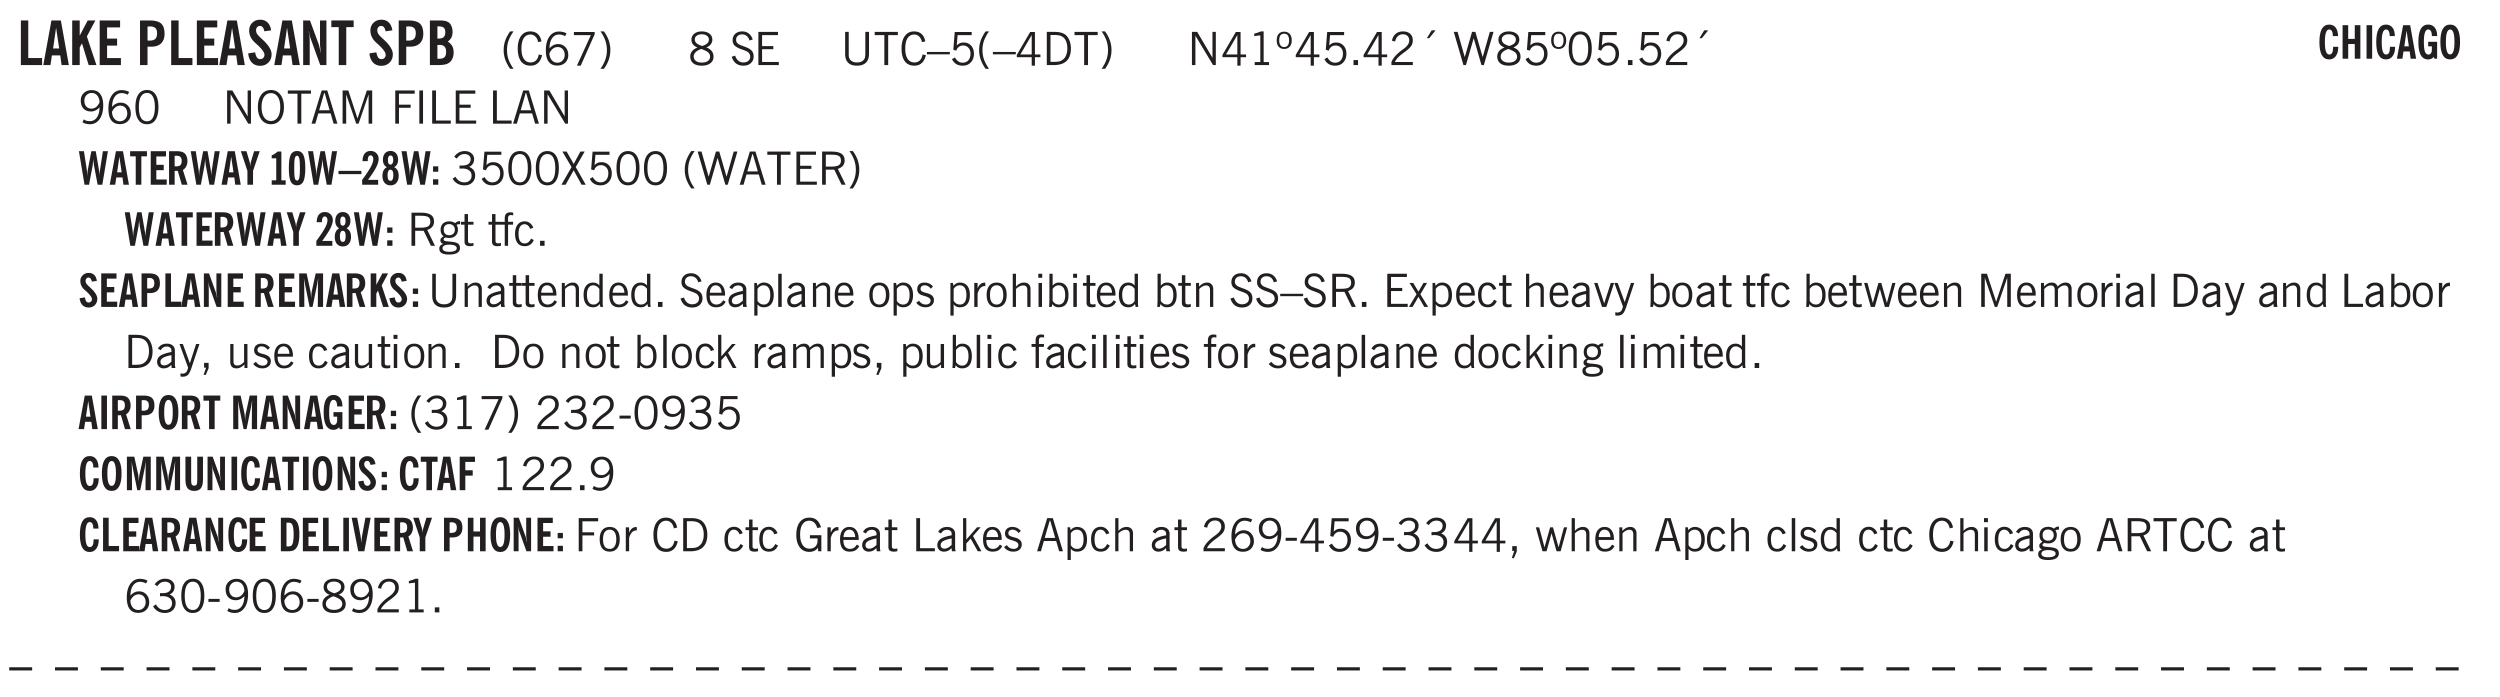 <svg xmlns="http://www.w3.org/2000/svg" xmlns:xlink="http://www.w3.org/1999/xlink" width="436.4" height="91.3pt" viewBox="0 0 327.3 91.3"><defs><symbol overflow="visible" id="av"><path style="stroke:none" d="M.688-1.86h1.53c-.011-.288-.085-.523-.218-.702a.661.661 0 0 0-.547-.266c-.23 0-.414.09-.547.265-.136.168-.21.403-.219.704Zm1.734.985.328.188c-.125.25-.293.437-.5.562-.21.117-.465.172-.766.172-.406 0-.718-.133-.937-.406C.336-.641.234-1.047.234-1.58c0-.5.102-.89.313-1.171.219-.29.52-.438.906-.438.383 0 .68.141.89.422.22.274.329.657.329 1.157v.125h-2v.109c0 .324.078.586.234.781a.77.77 0 0 0 .625.281.945.945 0 0 0 .516-.14c.156-.102.281-.242.375-.422Zm0 0"/></symbol><symbol overflow="visible" id="b"><path style="stroke:none" d="M.5 0v-5.844h.969v4.922H3.28V0Zm0 0"/></symbol><symbol overflow="visible" id="d"><path style="stroke:none" d="M.5 0v-5.844h.984v1.985l1.047-1.985h1L2.421-3.75 3.672 0H2.657l-.875-2.844-.297.531V0Zm0 0"/></symbol><symbol overflow="visible" id="e"><path style="stroke:none" d="M.5 0v-5.844h2.672v.907H1.469v1.468H2.78v.922H1.47v1.625H3.28V0Zm0 0"/></symbol><symbol overflow="visible" id="g"><path style="stroke:none" d="M1.484-3.219c.032 0 .063.008.094.016h.156c.352 0 .61-.07.766-.219.156-.156.234-.406.234-.75 0-.312-.074-.535-.218-.672-.149-.144-.383-.218-.704-.218-.054 0-.109.007-.171.015h-.157ZM.5 0v-5.844h1.297c.687 0 1.176.137 1.469.407.3.273.453.718.453 1.343 0 .543-.153.961-.453 1.25-.293.293-.72.438-1.282.438h-.5V0Zm0 0"/></symbol><symbol overflow="visible" id="h"><path style="stroke:none" d="m.266-1.531.906-.14c.05.304.129.526.234.671a.48.48 0 0 0 .422.219c.176 0 .313-.051.406-.156a.572.572 0 0 0 .157-.422c0-.313-.352-.782-1.047-1.407a3.819 3.819 0 0 1-.235-.218 2.232 2.232 0 0 1-.53-.704A1.911 1.911 0 0 1 .39-4.5c0-.426.132-.77.406-1.031.27-.27.617-.407 1.047-.407.394 0 .71.122.953.36.25.242.406.586.469 1.031l-.891.125c-.031-.226-.102-.398-.203-.516a.433.433 0 0 0-.36-.187.489.489 0 0 0-.375.156.612.612 0 0 0-.14.422c0 .156.039.309.125.453.094.149.285.356.578.625.04.031.102.09.188.172.757.7 1.14 1.328 1.14 1.89 0 .438-.14.798-.422 1.079-.281.281-.64.422-1.078.422-.45 0-.808-.14-1.078-.422C.477-.61.316-1.008.266-1.531Zm0 0"/></symbol><symbol overflow="visible" id="i"><path style="stroke:none" d="M.5 0v-5.844h.89l1.141 3.11c.04.136.082.293.125.468.051.18.098.375.14.594h.032a9.442 9.442 0 0 1-.094-.672 4.31 4.31 0 0 1-.03-.515v-2.985h.843V0h-.813L1.516-3.375a3.89 3.89 0 0 1-.157-.5 7.997 7.997 0 0 1-.109-.531h-.031a5.475 5.475 0 0 1 .14 1.328V0Zm0 0"/></symbol><symbol overflow="visible" id="j"><path style="stroke:none" d="M1.078 0v-4.969H.11v-.875h2.922v.875h-.969V0Zm0 0"/></symbol><symbol overflow="visible" id="k"><path style="stroke:none" d="M1.484-3.469h.125c.32 0 .551-.062.688-.187.144-.133.219-.348.219-.64 0-.27-.063-.462-.188-.579-.125-.125-.336-.188-.625-.188H1.484Zm0 2.625c.032 0 .055.008.079.016h.14c.332 0 .567-.067.703-.203.145-.145.219-.38.219-.703 0-.313-.074-.54-.219-.688-.136-.144-.355-.219-.656-.219-.055 0-.137.008-.25.016h-.016ZM.5 0v-5.844h1.094c.426 0 .726.024.906.063.176.043.332.11.469.203.156.117.273.281.36.5.093.219.14.46.14.719 0 .293-.055.543-.156.75-.106.21-.262.386-.47.53.259.169.454.368.579.595.125.23.187.5.187.812 0 .211-.027.406-.078.594a1.685 1.685 0 0 1-.234.5c-.156.21-.371.36-.64.453C2.394-.039 2.003 0 1.483 0Zm0 0"/></symbol><symbol overflow="visible" id="l"><path style="stroke:none" d="M1.203.484a5.307 5.307 0 0 1-.64-1.203 3.795 3.795 0 0 1-.204-1.25c0-.426.067-.836.204-1.234.144-.406.359-.805.64-1.203h.453A5.034 5.034 0 0 0 1-3.203 3.67 3.67 0 0 0 .797-1.97c0 .438.066.856.203 1.25.145.399.363.797.656 1.203Zm0 0"/></symbol><symbol overflow="visible" id="m"><path style="stroke:none" d="M3.469-1.297c-.106.461-.29.805-.547 1.031-.25.23-.574.344-.969.344C1.41.078.993-.113.703-.5.422-.895.281-1.453.281-2.172c0-.695.145-1.242.438-1.64.289-.395.687-.594 1.187-.594.407 0 .735.11.985.328.25.219.414.543.5.969L2.953-3c-.062-.32-.183-.566-.36-.734A.882.882 0 0 0 1.954-4c-.387 0-.683.164-.89.484-.2.313-.297.766-.297 1.36 0 .586.101 1.031.312 1.344.207.312.504.468.89.468a.973.973 0 0 0 .704-.265c.187-.188.305-.446.36-.782Zm0 0"/></symbol><symbol overflow="visible" id="n"><path style="stroke:none" d="M.828-1.531c.02.375.125.672.313.89.187.22.43.329.734.329a.89.89 0 0 0 .672-.282 1.02 1.02 0 0 0 .281-.734c0-.313-.086-.563-.25-.75-.168-.188-.39-.281-.672-.281a.999.999 0 0 0-.625.218c-.18.137-.328.34-.453.61Zm.016-.657c.156-.187.328-.328.515-.421.188-.094.383-.141.594-.141.406 0 .727.137.969.406.25.262.375.606.375 1.031 0 .407-.137.743-.406 1-.262.25-.606.376-1.032.376-.492 0-.867-.165-1.125-.5C.484-.781.36-1.285.36-1.954c0-.75.157-1.344.47-1.781.312-.438.734-.657 1.265-.657.176 0 .344.024.5.063.164.031.328.094.484.187l-.203.36a1.104 1.104 0 0 0-.36-.156A1.408 1.408 0 0 0 2.095-4c-.387 0-.696.168-.922.5-.219.324-.328.762-.328 1.313Zm0 0"/></symbol><symbol overflow="visible" id="o"><path style="stroke:none" d="m.828.078 1.828-4H.437v-.406h2.72v.281L1.327.078Zm0 0"/></symbol><symbol overflow="visible" id="p"><path style="stroke:none" d="M.313.484a4.75 4.75 0 0 0 .64-1.203 3.9 3.9 0 0 0 0-2.484 4.817 4.817 0 0 0-.64-1.203h.453c.289.398.504.797.64 1.203a3.9 3.9 0 0 1 0 2.484A4.75 4.75 0 0 1 .766.484Zm0 0"/></symbol><symbol overflow="visible" id="q"><path style="stroke:none" d="M1.734-2.11c-.343.126-.593.274-.75.438a.767.767 0 0 0-.234.563c0 .23.094.418.281.562.196.149.446.219.75.219.344 0 .614-.067.813-.203a.686.686 0 0 0 .297-.578.707.707 0 0 0-.266-.563c-.168-.144-.465-.289-.89-.437Zm.125-.39c.32-.102.547-.219.672-.344a.653.653 0 0 0 .203-.5.588.588 0 0 0-.265-.5c-.168-.125-.39-.187-.672-.187-.274 0-.492.062-.656.187a.58.58 0 0 0-.25.485c0 .187.078.355.234.5.156.136.398.257.734.359Zm-.609.203c-.262-.101-.46-.238-.594-.406a.963.963 0 0 1-.203-.61c0-.32.117-.582.36-.78.25-.208.578-.313.984-.313.426 0 .766.101 1.016.297.25.187.374.449.374.78a.94.94 0 0 1-.203.61c-.125.168-.32.305-.578.406.32.126.555.29.703.485.157.2.235.445.235.734 0 .367-.14.653-.422.86-.274.21-.649.312-1.125.312-.469 0-.84-.101-1.11-.312-.261-.22-.39-.516-.39-.891 0-.258.078-.488.234-.688.164-.207.406-.367.719-.484Zm0 0"/></symbol><symbol overflow="visible" id="s"><path style="stroke:none" d="m.203-1.094.453-.14c.082.273.219.492.406.656a.994.994 0 0 0 .657.234c.27 0 .488-.066.656-.203a.67.67 0 0 0 .25-.547.72.72 0 0 0-.078-.343.84.84 0 0 0-.219-.266c-.137-.094-.383-.203-.734-.328a7.453 7.453 0 0 1-.266-.094c-.367-.145-.625-.3-.781-.469a.98.98 0 0 1-.219-.656c0-.352.113-.633.344-.844.226-.207.535-.312.922-.312.332 0 .613.093.843.281.239.18.41.438.516.781l-.437.125a1.08 1.08 0 0 0-.344-.594.976.976 0 0 0-.625-.203c-.23 0-.418.07-.563.204-.136.124-.203.296-.203.515 0 .106.02.2.063.281.05.086.125.168.219.25.101.075.328.172.671.297.114.043.204.074.266.094.406.156.688.328.844.516.156.187.234.433.234.734 0 .355-.125.648-.375.875-.242.219-.562.328-.969.328-.386 0-.71-.098-.968-.297-.25-.195-.438-.488-.563-.875Zm0 0"/></symbol><symbol overflow="visible" id="t"><path style="stroke:none" d="M.578 0v-4.344h2.563v.422H1.062v1.438h1.47v.406h-1.47v1.672H3.25V0Zm0 0"/></symbol><symbol overflow="visible" id="u"><path style="stroke:none" d="M.578-4.344h.469v2.797c0 .2.004.352.016.453.019.094.05.184.093.266a.816.816 0 0 0 .375.36c.164.085.364.124.594.124.238 0 .441-.039.61-.125a.856.856 0 0 0 .374-.36.875.875 0 0 0 .079-.28c.019-.102.03-.274.03-.516v-2.719h.485v2.875c0 .5-.137.887-.406 1.157-.274.261-.664.39-1.172.39-.512 0-.898-.129-1.156-.39C.707-.57.579-.958.579-1.47Zm0 0"/></symbol><symbol overflow="visible" id="v"><path style="stroke:none" d="M1.39 0v-3.922H.126v-.422h3.031v.422H1.891V0Zm0 0"/></symbol><symbol overflow="visible" id="w"><path style="stroke:none" d="M3.469-1.297c-.106.461-.29.805-.547 1.031-.25.23-.574.344-.969.344C1.41.078.993-.113.703-.5.422-.895.281-1.453.281-2.172c0-.695.145-1.242.438-1.64.289-.395.687-.594 1.187-.594.407 0 .735.11.985.328.25.219.414.543.5.969L2.953-3c-.062-.32-.183-.566-.36-.734A.882.882 0 0 0 1.954-4c-.387 0-.683.164-.89.484-.2.313-.297.766-.297 1.36 0 .586.101 1.031.312 1.344.207.312.504.468.89.468a.973.973 0 0 0 .704-.265c.187-.188.305-.446.36-.782Zm0 0"/></symbol><symbol overflow="visible" id="x"><path style="stroke:none" d="M0-1.406v-.313h3v.313Zm0 0"/></symbol><symbol overflow="visible" id="y"><path style="stroke:none" d="M.406-.781.796-1c.126.23.27.402.438.516a.94.94 0 0 0 .563.171c.312 0 .562-.101.75-.312.187-.219.281-.508.281-.875 0-.32-.09-.578-.265-.766a.914.914 0 0 0-.704-.296c-.21 0-.39.058-.546.171a.978.978 0 0 0-.344.5L.579-2l.187-2.328h2.218v.406H1.141l-.11 1.36a1.28 1.28 0 0 1 .39-.297c.145-.063.317-.094.516-.094.395 0 .72.137.97.406.25.274.374.625.374 1.063 0 .46-.136.836-.406 1.125-.273.293-.625.437-1.063.437-.335 0-.62-.074-.859-.219a1.48 1.48 0 0 1-.547-.64Zm0 0"/></symbol><symbol overflow="visible" id="z"><path style="stroke:none" d="M1.203.484a5.307 5.307 0 0 1-.64-1.203 3.795 3.795 0 0 1-.204-1.25c0-.426.067-.836.204-1.234.144-.406.359-.805.64-1.203h.453A5.034 5.034 0 0 0 1-3.203 3.67 3.67 0 0 0 .797-1.97c0 .438.066.856.203 1.25.145.399.363.797.656 1.203Zm0 0"/></symbol><symbol overflow="visible" id="A"><path style="stroke:none" d="M2.625-4.328v2.937h.719v.36h-.719v1.11h-.422v-1.11H.25v-.297l1.75-3Zm-.422 2.937v-2.546L.72-1.392Zm0 0"/></symbol><symbol overflow="visible" id="B"><path style="stroke:none" d="M1.5-3.938h-.438v3.516h.375c.333 0 .594-.02.782-.062.187-.051.347-.133.484-.25.176-.133.313-.32.406-.563.102-.25.157-.539.157-.875 0-.344-.047-.64-.141-.89a1.332 1.332 0 0 0-.422-.594 1.294 1.294 0 0 0-.469-.219 3.423 3.423 0 0 0-.734-.063ZM.578 0v-4.344H1.61c.332 0 .602.032.813.094.207.055.394.137.562.25.239.188.422.438.547.75.133.313.203.672.203 1.078 0 .719-.187 1.262-.562 1.625C2.797-.18 2.238 0 1.5 0Zm0 0"/></symbol><symbol overflow="visible" id="C"><path style="stroke:none" d="M.313.484a4.75 4.75 0 0 0 .64-1.203 3.9 3.9 0 0 0 0-2.484 4.817 4.817 0 0 0-.64-1.203h.453c.289.398.504.797.64 1.203a3.9 3.9 0 0 1 0 2.484A4.75 4.75 0 0 1 .766.484Zm0 0"/></symbol><symbol overflow="visible" id="D"><path style="stroke:none" d="M.578 0v-4.344h.688l2 3.39v-3.39h.437V0h-.36L1.032-3.844V0Zm0 0"/></symbol><symbol overflow="visible" id="E"><path style="stroke:none" d="M2.047-4.406v4.015h.703V0H.875v-.39h.734v-3.5l-.796.093v-.312c.164-.04.32-.086.468-.141.157-.05.29-.102.407-.156Zm0 0"/></symbol><symbol overflow="visible" id="F"><path style="stroke:none" d="M.484-3.234c0 .28.055.5.172.656.114.148.274.219.485.219.195 0 .351-.07.468-.22.114-.155.172-.374.172-.655 0-.29-.058-.508-.172-.657-.105-.144-.261-.218-.468-.218-.22 0-.387.074-.5.218-.106.149-.157.368-.157.657Zm-.328 0c0-.364.082-.645.25-.844.176-.195.422-.297.735-.297.3 0 .539.102.718.297.176.2.266.48.266.844 0 .355-.09.632-.266.828-.18.199-.418.297-.718.297-.313 0-.559-.098-.735-.297-.168-.196-.25-.473-.25-.828Zm0 0"/></symbol><symbol overflow="visible" id="G"><path style="stroke:none" d="M.61 0v-.656h.593V0Zm0 0"/></symbol><symbol overflow="visible" id="H"><path style="stroke:none" d="M.297 0v-.406c.094-.219.219-.426.375-.625.156-.196.348-.395.578-.594.102-.094.27-.223.5-.39a4.37 4.37 0 0 0 .484-.391 1.86 1.86 0 0 0 .297-.406.95.95 0 0 0 .094-.407c0-.25-.074-.445-.219-.594-.148-.144-.351-.218-.61-.218a.928.928 0 0 0-.655.25c-.18.156-.297.386-.36.687L.36-3.188c.082-.394.25-.695.5-.906.25-.207.567-.312.954-.312.394 0 .707.105.937.312.227.211.344.496.344.86 0 .156-.024.296-.063.421-.031.118-.09.231-.172.344-.148.211-.453.485-.921.828a6.86 6.86 0 0 0-.235.172 5.132 5.132 0 0 0-.61.547C.939-.742.82-.57.75-.406h2.344V0Zm0 0"/></symbol><symbol overflow="visible" id="I"><path style="stroke:none" d="m1.094-3.516.625-1.03h.515l-.828 1.03Zm0 0"/></symbol><symbol overflow="visible" id="J"><path style="stroke:none" d="M1.39 0 .126-4.344h.5l.922 3.25h.031l.938-3.25h.437l.938 3.25h.03l.923-3.25h.484L4.062 0H3.75L2.734-3.516 1.72 0Zm0 0"/></symbol><symbol overflow="visible" id="K"><path style="stroke:none" d="M.75-2.172c0 .617.086 1.078.266 1.39a.858.858 0 0 0 .796.47c.344 0 .598-.157.766-.47.176-.312.266-.773.266-1.39 0-.601-.09-1.062-.266-1.375-.168-.312-.422-.469-.765-.469-.344 0-.61.157-.797.47-.18.312-.266.773-.266 1.374Zm-.453 0c0-.726.129-1.281.39-1.656.258-.383.633-.578 1.125-.578.489 0 .86.195 1.11.578.258.375.39.93.39 1.656 0 .73-.132 1.29-.39 1.672-.25.387-.621.578-1.11.578C1.32.078.946-.113.688-.5c-.261-.383-.39-.941-.39-1.672Zm0 0"/></symbol><symbol overflow="visible" id="L"><path style="stroke:none" d="M2.797-2.797c-.012-.375-.11-.672-.297-.89a.923.923 0 0 0-.734-.329c-.274 0-.5.102-.688.297-.18.188-.266.43-.266.719 0 .313.083.563.25.75.165.188.391.281.672.281.227 0 .43-.066.61-.203.187-.144.336-.351.453-.625Zm0 .656c-.156.18-.328.313-.516.407-.187.093-.39.14-.61.14-.398 0-.718-.125-.968-.375-.242-.258-.36-.61-.36-1.047 0-.406.13-.734.391-.984.27-.258.614-.39 1.032-.39.5 0 .875.171 1.125.515.257.336.39.836.39 1.5 0 .75-.164 1.352-.484 1.797-.313.437-.735.656-1.266.656C1.332.078 1.148.051.984 0a1.29 1.29 0 0 1-.421-.188L.75-.561c.113.085.234.148.36.187.132.031.273.047.421.047.383 0 .692-.16.922-.484.227-.333.344-.774.344-1.329Zm0 0"/></symbol><symbol overflow="visible" id="M"><path style="stroke:none" d="M.828-1.531c.02.375.125.672.313.89.187.22.43.329.734.329a.89.89 0 0 0 .672-.282 1.02 1.02 0 0 0 .281-.734c0-.313-.086-.563-.25-.75-.168-.188-.39-.281-.672-.281a.999.999 0 0 0-.625.218c-.18.137-.328.34-.453.61Zm.016-.657c.156-.187.328-.328.515-.421.188-.094.383-.141.594-.141.406 0 .727.137.969.406.25.262.375.606.375 1.031 0 .407-.137.743-.406 1-.262.25-.606.376-1.032.376-.492 0-.867-.165-1.125-.5C.484-.781.36-1.285.36-1.954c0-.75.157-1.344.47-1.781.312-.438.734-.657 1.265-.657.176 0 .344.024.5.063.164.031.328.094.484.187l-.203.36a1.104 1.104 0 0 0-.36-.156A1.408 1.408 0 0 0 2.095-4c-.387 0-.696.168-.922.5-.219.324-.328.762-.328 1.313Zm0 0"/></symbol><symbol overflow="visible" id="N"><path style="stroke:none" d="M.766-2.172c0 .574.109 1.024.328 1.344.218.324.52.484.906.484.375 0 .672-.16.89-.484.22-.32.329-.77.329-1.344 0-.57-.11-1.02-.328-1.344C2.67-3.836 2.375-4 2-4c-.387 0-.688.164-.906.484-.219.325-.328.774-.328 1.344Zm-.485 0c0-.676.149-1.219.453-1.625.313-.406.735-.61 1.266-.61.52 0 .93.204 1.234.61.313.399.47.938.47 1.625 0 .688-.157 1.235-.47 1.64-.304.407-.714.61-1.234.61-.523 0-.938-.203-1.25-.61-.313-.405-.469-.952-.469-1.64Zm0 0"/></symbol><symbol overflow="visible" id="O"><path style="stroke:none" d="M1.11-1.75h1.374l-.656-2.266h-.062ZM.11 0l1.327-4.344h.735L3.5 0H3l-.39-1.344H1L.61 0Zm0 0"/></symbol><symbol overflow="visible" id="P"><path style="stroke:none" d="M.578 0v-4.344h.75L2.531-.672 3.75-4.344h.703V0h-.469v-3.828L2.672 0h-.313L1.047-3.828V0Zm0 0"/></symbol><symbol overflow="visible" id="Q"><path style="stroke:none" d="M.578 0v-4.344h2.547v.422H1.062v1.438h1.532v.406H1.063V0Zm0 0"/></symbol><symbol overflow="visible" id="R"><path style="stroke:none" d="M.61 0v-4.344h.484V0Zm0 0"/></symbol><symbol overflow="visible" id="S"><path style="stroke:none" d="M.61 0v-4.344h.5v3.938h1.937V0Zm0 0"/></symbol><symbol overflow="visible" id="ag"><path style="stroke:none" d="m.203-.797.375-.25c.133.242.297.422.485.547.195.125.414.188.656.188.3 0 .535-.079.703-.235.176-.156.265-.367.265-.64 0-.301-.109-.532-.328-.688-.21-.164-.515-.25-.921-.25-.063 0-.122.008-.172.016h-.157v-.407h.313c.375 0 .656-.066.844-.203.195-.144.296-.351.296-.625a.59.59 0 0 0-.218-.484c-.149-.125-.34-.188-.578-.188-.211 0-.399.047-.563.141a1.555 1.555 0 0 0-.453.453l-.344-.25c.188-.25.39-.43.61-.547.226-.125.484-.187.765-.187.375 0 .672.101.89.297a.927.927 0 0 1 .345.75c0 .242-.059.449-.172.625a1.023 1.023 0 0 1-.485.39c.258.106.457.25.594.438.133.187.203.414.203.672 0 .398-.133.714-.39.953-.25.242-.594.36-1.032.36-.336 0-.632-.075-.89-.22a1.646 1.646 0 0 1-.64-.656Zm0 0"/></symbol><symbol overflow="visible" id="ah"><path style="stroke:none" d="m.047 0 1.328-2.313-1.203-2.03h.562l.922 1.624.875-1.625h.563L1.922-2.312 3.234 0h-.546L1.655-1.89.594 0Zm0 0"/></symbol><symbol overflow="visible" id="ai"><path style="stroke:none" d="M1.797-3.938h-.734v1.563h.718c.446 0 .77-.055.969-.172.195-.125.297-.328.297-.61 0-.288-.09-.491-.266-.609-.18-.113-.508-.171-.984-.171ZM.578 0v-4.344h1.219c.601 0 1.039.094 1.312.282.282.18.422.468.422.875 0 .28-.078.515-.234.703-.149.18-.367.312-.656.406L3.656 0h-.531l-.953-1.969h-1.11V0Zm0 0"/></symbol><symbol overflow="visible" id="aj"><path style="stroke:none" d="M.563.313c0 .156.07.269.218.343.145.082.36.125.64.125.333 0 .583-.043.75-.125.165-.074.25-.187.25-.344 0-.156-.085-.273-.25-.343-.167-.082-.417-.125-.75-.125-.28 0-.495.043-.64.125C.633.05.562.164.562.313Zm.156-2.454c0 .243.062.43.187.563.125.125.305.187.547.187.219 0 .39-.062.516-.187.133-.125.203-.3.203-.531 0-.227-.07-.407-.203-.532a.756.756 0 0 0-.547-.203c-.219 0-.39.063-.516.188-.125.125-.187.297-.187.515ZM.656-.25a.587.587 0 0 1-.281-.172.504.504 0 0 1-.094-.312c0-.094.031-.176.094-.25.063-.082.172-.172.328-.266a.831.831 0 0 1-.297-.344 1.254 1.254 0 0 1-.094-.5c0-.344.098-.613.297-.812.207-.196.493-.297.86-.297.144 0 .273.023.39.062.125.043.239.102.344.172.113-.094.211-.16.297-.203a.732.732 0 0 1 .281-.062h.078v.406h-.093a.849.849 0 0 0-.25.031c-.055.012-.09.031-.11.063.051.086.094.18.125.28.031.095.047.204.047.329 0 .336-.105.602-.312.797-.2.2-.477.297-.829.297-.074 0-.152-.004-.234-.016a1.382 1.382 0 0 1-.234-.047.545.545 0 0 0-.203.125.209.209 0 0 0-.063.156c0 .137.195.215.594.235.133.012.238.023.312.031.477.043.801.125.97.25.175.125.265.32.265.594 0 .27-.121.476-.36.625-.242.144-.593.219-1.062.219-.43 0-.75-.063-.969-.188C.243.828.141.633.141.375.14.227.176.102.25 0c.082-.094.219-.176.406-.25Zm0 0"/></symbol><symbol overflow="visible" id="ak"><path style="stroke:none" d="M1.734-.375v.36a1.42 1.42 0 0 1-.218.046 2.314 2.314 0 0 1-.25.016c-.23 0-.407-.047-.532-.14C.617-.196.563-.353.563-.564v-2.203h-.47v-.375h.47v-1.015h.453v1.015h.718v.375h-.718V-.75c0 .18.023.293.078.344.062.054.172.078.328.078.082 0 .18-.016.297-.047Zm0 0"/></symbol><symbol overflow="visible" id="al"><path style="stroke:none" d="M.547 0v-2.766H.016v-.375h.53v-.437c0-.281.056-.485.173-.61.125-.132.312-.203.562-.203.051 0 .11.008.172.016.063 0 .129.012.203.031v.36c-.054-.008-.11-.02-.172-.032-.054-.007-.101-.015-.14-.015-.125 0-.219.039-.282.11-.054.062-.078.163-.078.296v.484h.657v.375H.984V0Zm0 0"/></symbol><symbol overflow="visible" id="am"><path style="stroke:none" d="M2.672-.75c-.125.273-.29.477-.485.61-.199.124-.433.187-.703.187-.406 0-.718-.133-.937-.406C.328-.641.219-1.047.219-1.58c0-.507.11-.905.328-1.187.226-.289.539-.437.937-.437.27 0 .5.078.688.234.195.149.344.352.437.61l-.421.14a.946.946 0 0 0-.282-.437.638.638 0 0 0-.437-.172c-.262 0-.461.11-.594.328-.137.219-.203.527-.203.922 0 .418.066.734.203.953.133.21.344.313.625.313.164 0 .316-.051.453-.157a1.24 1.24 0 0 0 .36-.484Zm0 0"/></symbol><symbol overflow="visible" id="at"><path style="stroke:none" d="M.5 0v-3.14h.39v.484c.176-.188.348-.32.516-.406.164-.083.344-.126.532-.126.257 0 .457.079.593.235.145.148.219.355.219.625V0h-.422v-2.156c0-.239-.043-.406-.125-.5-.074-.102-.203-.156-.39-.156a.911.911 0 0 0-.454.124 1.548 1.548 0 0 0-.437.344V0Zm0 0"/></symbol><symbol overflow="visible" id="au"><path style="stroke:none" d="M2.125-.828v-.86c-.523.106-.89.227-1.11.36-.218.137-.327.308-.327.516 0 .148.039.261.125.343.093.086.222.125.39.125a.994.994 0 0 0 .422-.11c.156-.081.32-.206.5-.374Zm-.016.406a1.71 1.71 0 0 1-.468.36 1.36 1.36 0 0 1-.532.109.874.874 0 0 1-.625-.234.874.874 0 0 1-.234-.625.93.93 0 0 1 .422-.797c.289-.196.773-.36 1.453-.485v-.234a.436.436 0 0 0-.172-.344.698.698 0 0 0-.453-.14.85.85 0 0 0-.453.124.976.976 0 0 0-.313.36L.36-2.531c.114-.219.266-.38.454-.485.195-.113.437-.171.718-.171.332 0 .586.085.766.25.187.156.281.382.281.671v1.75c0 .086.004.168.016.25.008.075.023.149.047.22V0h-.485Zm0 0"/></symbol><symbol overflow="visible" id="c"><path style="stroke:none" d="M1.36-2.172h.796L1.75-4.89ZM.077 0l1.063-5.844h1.234L3.422 0h-.953l-.172-1.266H1.203L1.016 0Zm0 0"/></symbol><symbol overflow="visible" id="aw"><path style="stroke:none" d="M2.297-2.36a1.066 1.066 0 0 0-.36-.343.87.87 0 0 0-.453-.125c-.25 0-.449.11-.593.328-.149.21-.22.508-.22.89 0 .43.071.75.22.97.144.218.359.328.64.328a.81.81 0 0 0 .422-.11 1.05 1.05 0 0 0 .344-.36Zm.437-1.984v3.969c.008.137.024.262.047.375h-.344l-.093-.39a1.106 1.106 0 0 1-.39.343 1.152 1.152 0 0 1-.485.094c-.399 0-.703-.14-.922-.422-.211-.29-.313-.691-.313-1.203 0-.52.11-.914.329-1.188.218-.28.523-.421.921-.421.188 0 .348.039.485.109a.796.796 0 0 1 .328.297v-1.563Zm0 0"/></symbol><symbol overflow="visible" id="ax"><path style="stroke:none" d="M.922-.781c.125.168.25.289.375.36.133.073.289.108.469.108.257 0 .46-.101.609-.312.145-.219.219-.523.219-.922 0-.426-.074-.742-.219-.953-.148-.219-.367-.328-.656-.328a.85.85 0 0 0-.453.125c-.137.086-.25.2-.344.344ZM.5 1.14v-4.282h.328l.078.391a.975.975 0 0 1 .375-.328.96.96 0 0 1 .453-.11c.414 0 .739.141.97.422.226.282.343.688.343 1.22 0 .51-.117.905-.344 1.187-.219.273-.543.406-.969.406-.18 0-.336-.031-.468-.094a.973.973 0 0 1-.344-.297v1.485Zm0 0"/></symbol><symbol overflow="visible" id="ay"><path style="stroke:none" d="M.516 0v-4.344h.453V0Zm0 0"/></symbol><symbol overflow="visible" id="az"><path style="stroke:none" d="M.64-1.578c0 .418.07.734.22.953.156.21.374.313.656.313.27 0 .476-.102.625-.313.156-.219.234-.531.234-.938 0-.414-.074-.726-.219-.937a.724.724 0 0 0-.64-.328.76.76 0 0 0-.657.328c-.148.21-.218.516-.218.922Zm-.437 0c0-.508.113-.906.344-1.188.226-.28.55-.421.969-.421.414 0 .738.14.968.421.227.282.344.68.344 1.188 0 .523-.117.922-.344 1.203-.23.281-.554.422-.968.422-.418 0-.743-.14-.97-.422-.23-.281-.343-.68-.343-1.203Zm0 0"/></symbol><symbol overflow="visible" id="aA"><path style="stroke:none" d="m.11-.547.359-.265c.113.167.242.292.39.375.157.085.32.124.5.124a.698.698 0 0 0 .454-.14.479.479 0 0 0 .171-.39c0-.239-.242-.427-.718-.563-.106-.032-.188-.055-.25-.078-.262-.07-.461-.176-.594-.313a.782.782 0 0 1-.188-.531c0-.258.082-.469.25-.625.176-.156.407-.235.688-.235.238 0 .445.043.625.126.187.085.351.214.5.39l-.281.297a1.223 1.223 0 0 0-.375-.344.943.943 0 0 0-.438-.11.572.572 0 0 0-.39.126.426.426 0 0 0-.141.328c0 .063.008.125.031.188.031.054.07.101.125.14.094.063.27.133.531.203.133.032.235.059.297.078.27.094.461.211.578.344a.754.754 0 0 1 .188.531c0 .293-.106.524-.313.688-.199.168-.468.25-.812.25-.242 0-.465-.05-.672-.156a1.335 1.335 0 0 1-.516-.438Zm0 0"/></symbol><symbol overflow="visible" id="aB"><path style="stroke:none" d="M.5 0v-3.14h.438v.718c.101-.258.226-.445.375-.562a.781.781 0 0 1 .53-.188h.095l.015.438h-.062a.8.8 0 0 0-.579.25c-.156.168-.28.414-.375.734V0Zm0 0"/></symbol><symbol overflow="visible" id="aC"><path style="stroke:none" d="M.5 0v-4.344h.422v1.672c.176-.187.348-.316.515-.39a1.21 1.21 0 0 1 .547-.126c.27 0 .477.079.625.235.145.148.22.355.22.625V0h-.423v-2.156c0-.239-.043-.406-.125-.5-.086-.102-.219-.156-.406-.156-.168 0-.328.042-.484.124a1.708 1.708 0 0 0-.47.344V0Zm0 0"/></symbol><symbol overflow="visible" id="aD"><path style="stroke:none" d="M.484-3.813v-.53H1v.53ZM.516 0v-3.14h.453V0Zm0 0"/></symbol><symbol overflow="visible" id="aE"><path style="stroke:none" d="M.922-.781c.113.156.238.277.375.36.133.073.285.108.453.108.25 0 .445-.101.594-.312.144-.219.219-.52.219-.906 0-.438-.075-.758-.22-.969a.724.724 0 0 0-.64-.328.825.825 0 0 0-.437.125c-.125.086-.243.2-.344.344ZM.453 0c.02-.156.031-.316.031-.484C.492-.648.5-.82.5-1v-3.344h.422v1.578a.952.952 0 0 1 .344-.312c.132-.07.289-.11.468-.11.407 0 .72.141.938.422.219.282.328.688.328 1.22 0 .51-.11.905-.328 1.187-.219.273-.54.406-.953.406-.18 0-.336-.031-.469-.094a.983.983 0 0 1-.36-.328L.798 0Zm0 0"/></symbol><symbol overflow="visible" id="aF"><path style="stroke:none" d="m.047 0 1-1.656-.922-1.485h.484L1.297-2l.656-1.14h.469l-.875 1.484L2.563 0h-.5l-.766-1.328L.53 0Zm0 0"/></symbol><symbol overflow="visible" id="aG"><path style="stroke:none" d="M1.094 0 .062-3.14H.5l.875 2.687.86-2.688h.437L1.656 0Zm0 0"/></symbol><symbol overflow="visible" id="aH"><path style="stroke:none" d="M1.188-.047.063-3.14H.5l.922 2.516.812-2.516h.438L1.609.047c-.148.437-.304.726-.468.875-.168.144-.391.219-.672.219-.055 0-.106-.008-.156-.016a.644.644 0 0 1-.126-.016V.703C.228.711.27.72.314.72c.039.008.082.015.124.015.208 0 .368-.058.485-.171.113-.118.203-.32.265-.61Zm0 0"/></symbol><symbol overflow="visible" id="aI"><path style="stroke:none" d="M1 0 .125-3.14h.438l.703 2.624L2-3.14h.375l.734 2.625.704-2.625h.421L3.375 0h-.531l-.656-2.36L1.53 0Zm0 0"/></symbol><symbol overflow="visible" id="aJ"><path style="stroke:none" d="M.484 0v-3.14h.391v.484c.176-.188.344-.32.5-.406.164-.083.344-.126.531-.126.196 0 .36.047.485.141.125.086.21.215.265.39.176-.187.348-.32.516-.405.164-.083.344-.126.531-.126.258 0 .457.079.594.235.133.148.203.355.203.625V0h-.422v-2.188c0-.218-.043-.374-.125-.468-.074-.102-.2-.156-.375-.156a.911.911 0 0 0-.453.124 1.683 1.683 0 0 0-.422.344V0h-.422v-2.172c0-.226-.043-.39-.125-.484-.074-.102-.199-.156-.375-.156a.993.993 0 0 0-.437.109 1.868 1.868 0 0 0-.438.36V0Zm0 0"/></symbol><symbol overflow="visible" id="aK"><path style="stroke:none" d="m.578.89.328-.937H.641v-.625h.593v.703L.86.906Zm0 0"/></symbol><symbol overflow="visible" id="aL"><path style="stroke:none" d="M2.719-3.14V0h-.39v-.469c-.18.18-.352.309-.517.39a1.193 1.193 0 0 1-.53.126c-.262 0-.466-.07-.61-.219C.535-.328.469-.539.469-.812v-2.329H.89v2.157c0 .242.035.414.109.515.082.094.21.14.39.14a.993.993 0 0 0 .454-.108 1.95 1.95 0 0 0 .437-.36V-3.14Zm0 0"/></symbol><symbol overflow="visible" id="aM"><path style="stroke:none" d="M.5 0v-4.344h.422v2.813l1.406-1.61h.469L1.797-2l1.11 2h-.485L1.5-1.656l-.578.625V0Zm0 0"/></symbol><symbol overflow="visible" id="aQ"><path style="stroke:none" d="m.828.078 1.828-4H.437v-.406h2.72v.281L1.327.078Zm0 0"/></symbol><symbol overflow="visible" id="aR"><path style="stroke:none" d="M.25-1.375v-.39h1.469v.39Zm0 0"/></symbol><symbol overflow="visible" id="aY"><path style="stroke:none" d="m3.125 0-.016-.469a1.37 1.37 0 0 1-.484.406 1.45 1.45 0 0 1-.656.141c-.524 0-.938-.195-1.25-.594C.414-.922.266-1.46.266-2.14c0-.718.148-1.273.453-1.671.3-.395.722-.594 1.265-.594.383 0 .704.105.954.312.25.211.437.528.562.953l-.5.094c-.086-.312-.215-.547-.39-.703A.884.884 0 0 0 1.968-4c-.387 0-.684.156-.89.469-.212.312-.313.761-.313 1.344 0 .585.109 1.039.328 1.359.218.324.52.484.906.484.32 0 .578-.094.766-.281.187-.188.28-.441.28-.766v-.296h-1v-.422h1.5V0Zm0 0"/></symbol><symbol overflow="visible" id="T"><path style="stroke:none" d="M.828 0 .094-4.39H.75l.375 2.421c.008.074.02.184.031.328.008.137.02.32.032.547.007-.226.019-.414.03-.562.02-.157.036-.27.048-.344l.453-2.39h.578l.422 2.468c.02.125.035.258.047.39.02.137.03.282.03.438 0-.144.005-.289.017-.437.007-.145.023-.285.046-.422l.375-2.438h.657L3.156 0h-.61l-.468-2.469a19.254 19.254 0 0 1-.062-.469 3.15 3.15 0 0 1-.032-.468c-.023.25-.043.449-.062.594-.012.148-.024.25-.031.312L1.42 0Zm0 0"/></symbol><symbol overflow="visible" id="U"><path style="stroke:none" d="M1.016-1.625h.593l-.296-2.047ZM.046 0 .86-4.39h.922L2.563 0h-.72L1.72-.953H.906L.766 0Zm0 0"/></symbol><symbol overflow="visible" id="V"><path style="stroke:none" d="M.813 0v-3.719H.078v-.672h2.203v.672h-.734V0Zm0 0"/></symbol><symbol overflow="visible" id="W"><path style="stroke:none" d="M.375 0v-4.39h2v.687H1.109v1.094h.97v.703h-.97v1.218h1.36V0Zm0 0"/></symbol><symbol overflow="visible" id="X"><path style="stroke:none" d="M1.11-2.422c.019.012.038.016.062.016h.11c.269 0 .46-.051.577-.156.114-.114.172-.301.172-.563 0-.238-.058-.41-.172-.516-.105-.101-.28-.156-.53-.156-.044 0-.11.008-.204.016h-.016ZM2.796 0h-.75l-.531-1.828a.535.535 0 0 1-.141.016h-.266V0H.375v-4.39h.969c.281 0 .488.023.625.062.144.031.273.09.39.172.133.105.239.25.313.437.07.188.11.399.11.625 0 .262-.055.492-.157.688-.094.199-.242.355-.438.469Zm0 0"/></symbol><symbol overflow="visible" id="Y"><path style="stroke:none" d="M.797 0v-1.813l-.86-2.578h.735l.406 1.375c.02.063.035.149.047.25.02.106.035.227.047.36a5.12 5.12 0 0 1 .031-.375c.02-.102.04-.188.063-.25l.406-1.36h.734l-.875 2.579V0Zm0 0"/></symbol><symbol overflow="visible" id="aa"><path style="stroke:none" d="M1.64-.578h.563V0H.375v-.578h.594v-2.875H.375v-.406a1.38 1.38 0 0 0 .39-.188c.126-.082.255-.18.391-.297h.485Zm0 0"/></symbol><symbol overflow="visible" id="ab"><path style="stroke:none" d="M.922-2.172c0 .637.023 1.07.078 1.297.05.219.148.328.297.328.133 0 .226-.11.281-.328.063-.227.094-.66.094-1.297 0-.633-.031-1.062-.094-1.281-.055-.227-.148-.344-.281-.344-.149 0-.246.117-.297.344-.055.219-.078.648-.078 1.281Zm-.703 0c0-.82.078-1.398.234-1.734.164-.344.445-.516.844-.516.383 0 .66.172.828.516.164.344.25.922.25 1.734 0 .813-.086 1.39-.25 1.735-.168.343-.445.515-.828.515-.399 0-.68-.172-.844-.515C.297-.781.22-1.36.22-2.173Zm0 0"/></symbol><symbol overflow="visible" id="ac"><path style="stroke:none" d="M0-1.39v-.423h3v.422Zm0 0"/></symbol><symbol overflow="visible" id="ad"><path style="stroke:none" d="M2.313 0H.219v-.64c.531-.72.906-1.282 1.125-1.688.218-.406.328-.742.328-1.016a.596.596 0 0 0-.094-.36.29.29 0 0 0-.25-.14.304.304 0 0 0-.281.172c-.063.117-.094.29-.094.516v.062H.266c.007-.426.101-.754.28-.984.188-.227.446-.344.782-.344.313 0 .563.102.75.297.195.188.297.438.297.75 0 .293-.102.64-.297 1.047-.2.398-.562.96-1.094 1.687h1.329Zm0 0"/></symbol><symbol overflow="visible" id="ae"><path style="stroke:none" d="M.813-2.297a.963.963 0 0 1-.391-.39 1.183 1.183 0 0 1-.125-.579c0-.351.086-.632.266-.843.175-.207.421-.313.734-.313.3 0 .539.106.719.313.175.21.265.492.265.843 0 .23-.043.422-.125.579-.086.156-.215.289-.39.39.207.106.359.25.453.438.094.18.14.414.14.703 0 .375-.101.68-.296.906-.188.219-.446.328-.766.328C.96.078.703-.032.516-.25.328-.477.234-.781.234-1.156c0-.29.047-.524.141-.703a.987.987 0 0 1 .438-.438Zm.14-.937c0 .199.024.351.078.453.063.094.149.14.266.14.113 0 .195-.05.25-.156.062-.101.094-.25.094-.437 0-.207-.032-.36-.094-.454-.055-.093-.14-.14-.266-.14-.117 0-.199.055-.25.156-.054.094-.078.242-.078.438Zm.703 1.984c0-.25-.031-.43-.093-.547a.32.32 0 0 0-.297-.172c-.118 0-.204.063-.266.188-.063.125-.094.304-.094.531 0 .25.031.438.094.563.07.117.172.171.297.171s.21-.062.266-.187c.062-.125.093-.305.093-.547Zm0 0"/></symbol><symbol overflow="visible" id="af"><path style="stroke:none" d="M.375-1.703v-.703h.688v.703ZM.375 0v-.719h.688V0Zm0 0"/></symbol><symbol overflow="visible" id="an"><path style="stroke:none" d="m.188-1.14.687-.11c.04.23.098.402.172.516a.393.393 0 0 0 .328.156c.125 0 .223-.04.297-.125a.427.427 0 0 0 .125-.313c0-.238-.262-.593-.781-1.062-.086-.07-.149-.125-.188-.156a1.597 1.597 0 0 1-.406-.532 1.392 1.392 0 0 1-.14-.609c0-.313.1-.566.312-.766.207-.207.469-.312.781-.312.3 0 .54.09.719.266.187.18.3.437.344.78l-.657.095a.848.848 0 0 0-.156-.391.302.302 0 0 0-.266-.14.353.353 0 0 0-.28.124c-.075.074-.11.18-.11.313 0 .117.031.23.094.344.07.105.218.257.437.453l.14.14c.57.524.86.992.86 1.406 0 .336-.11.61-.328.829-.211.21-.477.312-.797.312-.336 0-.605-.101-.813-.312-.21-.22-.335-.52-.375-.907Zm0 0"/></symbol><symbol overflow="visible" id="ao"><path style="stroke:none" d="M1.11-2.422c.019.012.038.016.062.016h.125c.27 0 .46-.051.578-.156.113-.114.172-.301.172-.563 0-.227-.059-.395-.172-.5-.105-.113-.277-.172-.516-.172a.644.644 0 0 0-.125.016H1.11ZM.374 0v-4.39h.969c.52 0 .89.105 1.11.312.218.2.327.531.327 1 0 .418-.117.734-.344.953-.218.21-.539.313-.953.313H1.11V0Zm0 0"/></symbol><symbol overflow="visible" id="ap"><path style="stroke:none" d="M.375 0v-4.39h.734v3.702h1.36V0Zm0 0"/></symbol><symbol overflow="visible" id="aq"><path style="stroke:none" d="M.375 0v-4.39h.672l.844 2.343c.039.094.078.211.109.344.031.137.063.289.094.453h.031c-.031-.188-.059-.352-.078-.5a2.627 2.627 0 0 1-.031-.39v-2.25h.64V0h-.61l-.905-2.531a2.346 2.346 0 0 1-.125-.375 5.311 5.311 0 0 1-.079-.39H.922c.031.155.05.32.062.483.02.157.032.325.032.5V0Zm0 0"/></symbol><symbol overflow="visible" id="ar"><path style="stroke:none" d="M.375 0v-4.39h.969l.5 2.312c.02.094.035.226.047.39.02.168.039.368.062.594 0-.218.004-.41.016-.578.02-.176.039-.312.062-.406l.5-2.313H3.5V0h-.688l.016-2.828v-.297c.008-.156.024-.375.047-.656-.023.105-.047.226-.078.36-.024.136-.055.323-.094.562L2.125 0h-.39l-.579-2.86a13.642 13.642 0 0 0-.11-.562c-.023-.133-.042-.254-.062-.36.02.282.032.5.032.657.007.156.015.258.015.297L1.047 0Zm0 0"/></symbol><symbol overflow="visible" id="as"><path style="stroke:none" d="M.375 0v-4.39h.734v1.5l.797-1.5h.75l-.844 1.577L2.75 0H2l-.672-2.14-.219.406V0Zm0 0"/></symbol><symbol overflow="visible" id="aN"><path style="stroke:none" d="M.39 0v-4.39h.735V0Zm0 0"/></symbol><symbol overflow="visible" id="aO"><path style="stroke:none" d="M.938-2.188c0 .563.046.977.14 1.235.094.262.234.39.422.39.188 0 .328-.128.422-.39.094-.258.14-.672.14-1.235 0-.562-.046-.972-.14-1.234-.094-.27-.234-.406-.422-.406-.188 0-.328.137-.422.406-.094.262-.14.672-.14 1.235Zm-.72 0c0-.75.102-1.316.313-1.703.219-.382.54-.578.969-.578.426 0 .75.196.969.578.219.387.328.954.328 1.704s-.11 1.32-.328 1.703c-.219.386-.543.578-.969.578-.43 0-.75-.192-.969-.578C.321-.867.22-1.438.22-2.188Zm0 0"/></symbol><symbol overflow="visible" id="aP"><path style="stroke:none" d="m2.328 0-.094-.234A.926.926 0 0 1 1.922 0 .885.885 0 0 1 1.5.094c-.43 0-.75-.192-.969-.578C.321-.867.22-1.438.22-2.188S.32-3.503.53-3.89c.219-.382.54-.578.969-.578.363 0 .648.133.86.39.206.263.312.622.312 1.079v.031h-.688c0-.281-.043-.492-.125-.64-.086-.145-.203-.22-.359-.22-.188 0-.328.138-.422.407-.094.262-.14.672-.14 1.235 0 .574.046.992.14 1.25.102.261.258.39.469.39a.348.348 0 0 0 .312-.172c.082-.113.125-.273.125-.484v-.422H1.5v-.594h1.172V0Zm0 0"/></symbol><symbol overflow="visible" id="aS"><path style="stroke:none" d="M1.984-2.969c0-.281-.043-.492-.125-.64-.086-.145-.203-.22-.359-.22-.188 0-.328.138-.422.407-.094.262-.14.672-.14 1.235 0 .562.046.98.14 1.25.094.261.238.39.438.39.164 0 .289-.078.375-.234.082-.156.125-.395.125-.719v-.063h.671v.063c0 .492-.109.883-.328 1.172-.21.281-.496.422-.859.422-.43 0-.75-.192-.969-.578C.321-.867.22-1.438.22-2.188S.32-3.503.53-3.89c.219-.382.54-.578.969-.578.363 0 .645.133.844.39.207.263.312.634.312 1.11Zm0 0"/></symbol><symbol overflow="visible" id="aT"><path style="stroke:none" d="M2.656-1.375c0 .512-.094.887-.281 1.125-.18.23-.465.344-.86.344C1.118.094.829-.02.642-.25.453-.488.359-.863.359-1.375v-3.016h.75v3.157c0 .242.032.406.094.5.063.093.16.14.297.14.156 0 .258-.047.313-.14.062-.102.093-.286.093-.547v-3.11h.75Zm0 0"/></symbol><symbol overflow="visible" id="aU"><path style="stroke:none" d="M.375 0v-4.39h2v.687H1.109v1.094h.97v.703h-.97V0Zm0 0"/></symbol><symbol overflow="visible" id="aV"><path style="stroke:none" d="M1.11-.64h.187c.144 0 .254-.008.328-.032a.387.387 0 0 0 .188-.14c.082-.114.14-.282.171-.5a5.38 5.38 0 0 0 .063-.891 5.14 5.14 0 0 0-.063-.875 1.15 1.15 0 0 0-.171-.5.322.322 0 0 0-.188-.125.884.884 0 0 0-.328-.047h-.188ZM.374 0v-4.39h.906c.29 0 .52.038.688.109a.997.997 0 0 1 .422.312c.144.188.25.422.312.703a4.9 4.9 0 0 1 .094 1.063c0 .45-.04.812-.11 1.094a1.77 1.77 0 0 1-.296.687.945.945 0 0 1-.422.328C1.8-.03 1.57 0 1.28 0Zm0 0"/></symbol><symbol overflow="visible" id="aW"><path style="stroke:none" d="m.906 0-.86-4.39h.72l.437 2.374c.02.125.04.282.063.47.02.187.03.39.03.609a5.83 5.83 0 0 1 .048-.594c.02-.176.039-.336.062-.485l.438-2.375h.687L1.703 0Zm0 0"/></symbol><symbol overflow="visible" id="aX"><path style="stroke:none" d="M.375 0v-4.39h.734v1.796h.86V-4.39h.734V0H1.97v-1.922h-.86V0Zm0 0"/></symbol><clipPath id="aZ"><path d="M302.484 3.11h19.68v16.562h-19.68Zm0 0"/></clipPath><clipPath id="a"><path d="M0 0h328v92H0z"/></clipPath><g id="ba" clip-path="url(#a)"><use xlink:href="#b" x="2.232" y="8.52" style="fill:#231f20;fill-opacity:1"/><use xlink:href="#c" x="5.592" y="8.52" style="fill:#231f20;fill-opacity:1"/><use xlink:href="#d" x="8.952" y="8.52" style="fill:#231f20;fill-opacity:1"/><use xlink:href="#e" x="12.551" y="8.52" style="fill:#231f20;fill-opacity:1"/><use xlink:href="#f" x="16.151" y="8.52" style="fill:#231f20;fill-opacity:1"/><use xlink:href="#g" x="17.831" y="8.52" style="fill:#231f20;fill-opacity:1"/><use xlink:href="#b" x="21.911" y="8.52" style="fill:#231f20;fill-opacity:1"/><use xlink:href="#e" x="25.271" y="8.52" style="fill:#231f20;fill-opacity:1"/><use xlink:href="#c" x="28.631" y="8.52" style="fill:#231f20;fill-opacity:1"/><use xlink:href="#h" x="32.23" y="8.52" style="fill:#231f20;fill-opacity:1"/><use xlink:href="#c" x="35.83" y="8.52" style="fill:#231f20;fill-opacity:1"/><use xlink:href="#i" x="39.19" y="8.52" style="fill:#231f20;fill-opacity:1"/><g style="fill:#231f20;fill-opacity:1"><use xlink:href="#j" x="43.27" y="8.52"/><use xlink:href="#f" x="46.422" y="8.52"/></g><use xlink:href="#h" x="48.101" y="8.52" style="fill:#231f20;fill-opacity:1"/><use xlink:href="#g" x="51.701" y="8.52" style="fill:#231f20;fill-opacity:1"/><use xlink:href="#k" x="55.781" y="8.52" style="fill:#231f20;fill-opacity:1"/><use xlink:href="#l" x="65.581" y="8.52" style="fill:#231f20;fill-opacity:1"/><use xlink:href="#m" x="67.501" y="8.52" style="fill:#231f20;fill-opacity:1"/><use xlink:href="#n" x="71.101" y="8.52" style="fill:#231f20;fill-opacity:1"/><use xlink:href="#o" x="74.7" y="8.52" style="fill:#231f20;fill-opacity:1"/><use xlink:href="#p" x="78.3" y="8.52" style="fill:#231f20;fill-opacity:1"/><use xlink:href="#f" x="80.356" y="8.52" style="fill:#231f20;fill-opacity:1"/><use xlink:href="#q" x="90.071" y="8.52" style="fill:#231f20;fill-opacity:1"/><use xlink:href="#r" x="93.671" y="8.52" style="fill:#231f20;fill-opacity:1"/><use xlink:href="#s" x="95.591" y="8.52" style="fill:#231f20;fill-opacity:1"/><use xlink:href="#t" x="98.71" y="8.52" style="fill:#231f20;fill-opacity:1"/><use xlink:href="#r" x="102.311" y="8.52" style="fill:#231f20;fill-opacity:1"/><use xlink:href="#u" x="110.069" y="8.52" style="fill:#231f20;fill-opacity:1"/><use xlink:href="#v" x="114.389" y="8.52" style="fill:#231f20;fill-opacity:1"/><use xlink:href="#w" x="117.749" y="8.52" style="fill:#231f20;fill-opacity:1"/><use xlink:href="#x" x="121.349" y="8.52" style="fill:#231f20;fill-opacity:1"/><use xlink:href="#y" x="124.228" y="8.52" style="fill:#231f20;fill-opacity:1"/><use xlink:href="#z" x="127.829" y="8.52" style="fill:#231f20;fill-opacity:1"/><use xlink:href="#x" x="129.988" y="8.52" style="fill:#231f20;fill-opacity:1"/><use xlink:href="#A" x="132.868" y="8.52" style="fill:#231f20;fill-opacity:1"/><use xlink:href="#B" x="136.468" y="8.52" style="fill:#231f20;fill-opacity:1"/><use xlink:href="#v" x="140.548" y="8.52" style="fill:#231f20;fill-opacity:1"/><use xlink:href="#C" x="143.908" y="8.52" style="fill:#231f20;fill-opacity:1"/><use xlink:href="#f" x="145.756" y="8.52" style="fill:#231f20;fill-opacity:1"/><use xlink:href="#D" x="155.471" y="8.52" style="fill:#231f20;fill-opacity:1"/><use xlink:href="#A" x="159.791" y="8.52" style="fill:#231f20;fill-opacity:1"/><use xlink:href="#E" x="163.39" y="8.52" style="fill:#231f20;fill-opacity:1"/><use xlink:href="#F" x="166.99" y="8.52" style="fill:#231f20;fill-opacity:1"/><use xlink:href="#A" x="169.39" y="8.52" style="fill:#231f20;fill-opacity:1"/><use xlink:href="#y" x="172.99" y="8.52" style="fill:#231f20;fill-opacity:1"/><use xlink:href="#G" x="176.59" y="8.52" style="fill:#231f20;fill-opacity:1"/><use xlink:href="#A" x="178.27" y="8.52" style="fill:#231f20;fill-opacity:1"/><use xlink:href="#H" x="181.87" y="8.52" style="fill:#231f20;fill-opacity:1"/><use xlink:href="#I" x="185.71" y="8.52" style="fill:#231f20;fill-opacity:1"/><use xlink:href="#f" x="188.483" y="8.52" style="fill:#231f20;fill-opacity:1"/><use xlink:href="#J" x="190.202" y="8.52" style="fill:#231f20;fill-opacity:1"/><use xlink:href="#q" x="195.722" y="8.52" style="fill:#231f20;fill-opacity:1"/><use xlink:href="#y" x="199.321" y="8.52" style="fill:#231f20;fill-opacity:1"/><use xlink:href="#F" x="202.921" y="8.52" style="fill:#231f20;fill-opacity:1"/><use xlink:href="#K" x="205.081" y="8.52" style="fill:#231f20;fill-opacity:1"/><use xlink:href="#y" x="208.681" y="8.52" style="fill:#231f20;fill-opacity:1"/><use xlink:href="#G" x="212.52" y="8.52" style="fill:#231f20;fill-opacity:1"/><use xlink:href="#y" x="214.201" y="8.52" style="fill:#231f20;fill-opacity:1"/><use xlink:href="#H" x="217.8" y="8.52" style="fill:#231f20;fill-opacity:1"/><use xlink:href="#I" x="221.4" y="8.52" style="fill:#231f20;fill-opacity:1"/><use xlink:href="#L" x="10.232" y="16.188" style="fill:#231f20;fill-opacity:1"/><use xlink:href="#M" x="13.832" y="16.188" style="fill:#231f20;fill-opacity:1"/><use xlink:href="#K" x="17.432" y="16.188" style="fill:#231f20;fill-opacity:1"/><use xlink:href="#r" x="25.556" y="16.188" style="fill:#231f20;fill-opacity:1"/><use xlink:href="#r" x="27.476" y="16.188" style="fill:#231f20;fill-opacity:1"/><use xlink:href="#D" x="29.156" y="16.188" style="fill:#231f20;fill-opacity:1"/><use xlink:href="#N" x="33.475" y="16.188" style="fill:#231f20;fill-opacity:1"/><use xlink:href="#v" x="37.555" y="16.188" style="fill:#231f20;fill-opacity:1"/><use xlink:href="#O" x="40.675" y="16.188" style="fill:#231f20;fill-opacity:1"/><use xlink:href="#P" x="44.275" y="16.188" style="fill:#231f20;fill-opacity:1"/><use xlink:href="#Q" x="51.17" y="16.188" style="fill:#231f20;fill-opacity:1"/><use xlink:href="#R" x="54.29" y="16.188" style="fill:#231f20;fill-opacity:1"/><use xlink:href="#S" x="55.97" y="16.188" style="fill:#231f20;fill-opacity:1"/><use xlink:href="#t" x="59.089" y="16.188" style="fill:#231f20;fill-opacity:1"/><use xlink:href="#S" x="63.938" y="16.188" style="fill:#231f20;fill-opacity:1"/><use xlink:href="#O" x="67.058" y="16.188" style="fill:#231f20;fill-opacity:1"/><use xlink:href="#D" x="70.658" y="16.188" style="fill:#231f20;fill-opacity:1"/><use xlink:href="#T" x="10.238" y="24.186" style="fill:#231f20;fill-opacity:1"/><use xlink:href="#U" x="14.318" y="24.186" style="fill:#231f20;fill-opacity:1"/><use xlink:href="#V" x="16.957" y="24.186" style="fill:#231f20;fill-opacity:1"/><use xlink:href="#W" x="19.357" y="24.186" style="fill:#231f20;fill-opacity:1"/><use xlink:href="#X" x="21.757" y="24.186" style="fill:#231f20;fill-opacity:1"/><use xlink:href="#T" x="24.877" y="24.186" style="fill:#231f20;fill-opacity:1"/><use xlink:href="#U" x="28.957" y="24.186" style="fill:#231f20;fill-opacity:1"/><use xlink:href="#Y" x="31.596" y="24.186" style="fill:#231f20;fill-opacity:1"/><use xlink:href="#Z" x="33.757" y="24.186" style="fill:#231f20;fill-opacity:1"/><use xlink:href="#aa" x="35.197" y="24.186" style="fill:#231f20;fill-opacity:1"/><use xlink:href="#ab" x="37.596" y="24.186" style="fill:#231f20;fill-opacity:1"/><use xlink:href="#T" x="40.236" y="24.186" style="fill:#231f20;fill-opacity:1"/><use xlink:href="#ac" x="44.316" y="24.186" style="fill:#231f20;fill-opacity:1"/><use xlink:href="#ad" x="47.196" y="24.186" style="fill:#231f20;fill-opacity:1"/><use xlink:href="#ae" x="49.836" y="24.186" style="fill:#231f20;fill-opacity:1"/><use xlink:href="#T" x="52.476" y="24.186" style="fill:#231f20;fill-opacity:1"/><use xlink:href="#af" x="56.316" y="24.186" style="fill:#231f20;fill-opacity:1"/><use xlink:href="#Z" x="57.756" y="24.186" style="fill:#231f20;fill-opacity:1"/><use xlink:href="#ag" x="59.054" y="24.186" style="fill:#231f20;fill-opacity:1"/><use xlink:href="#y" x="62.654" y="24.186" style="fill:#231f20;fill-opacity:1"/><use xlink:href="#K" x="66.254" y="24.186" style="fill:#231f20;fill-opacity:1"/><use xlink:href="#K" x="69.853" y="24.186" style="fill:#231f20;fill-opacity:1"/><use xlink:href="#ah" x="73.453" y="24.186" style="fill:#231f20;fill-opacity:1"/><use xlink:href="#y" x="76.813" y="24.186" style="fill:#231f20;fill-opacity:1"/><use xlink:href="#K" x="80.413" y="24.186" style="fill:#231f20;fill-opacity:1"/><use xlink:href="#K" x="84.013" y="24.186" style="fill:#231f20;fill-opacity:1"/><use xlink:href="#r" x="87.612" y="24.186" style="fill:#231f20;fill-opacity:1"/><use xlink:href="#z" x="89.293" y="24.186" style="fill:#231f20;fill-opacity:1"/><use xlink:href="#J" x="91.213" y="24.186" style="fill:#231f20;fill-opacity:1"/><use xlink:href="#O" x="96.732" y="24.186" style="fill:#231f20;fill-opacity:1"/><use xlink:href="#v" x="100.332" y="24.186" style="fill:#231f20;fill-opacity:1"/><use xlink:href="#t" x="103.692" y="24.186" style="fill:#231f20;fill-opacity:1"/><use xlink:href="#ai" x="107.052" y="24.186" style="fill:#231f20;fill-opacity:1"/><use xlink:href="#C" x="110.891" y="24.186" style="fill:#231f20;fill-opacity:1"/><use xlink:href="#T" x="16.238" y="32.184" style="fill:#231f20;fill-opacity:1"/><use xlink:href="#U" x="20.318" y="32.184" style="fill:#231f20;fill-opacity:1"/><use xlink:href="#V" x="22.958" y="32.184" style="fill:#231f20;fill-opacity:1"/><use xlink:href="#W" x="25.357" y="32.184" style="fill:#231f20;fill-opacity:1"/><use xlink:href="#X" x="27.757" y="32.184" style="fill:#231f20;fill-opacity:1"/><use xlink:href="#T" x="30.877" y="32.184" style="fill:#231f20;fill-opacity:1"/><use xlink:href="#U" x="34.957" y="32.184" style="fill:#231f20;fill-opacity:1"/><use xlink:href="#Y" x="37.597" y="32.184" style="fill:#231f20;fill-opacity:1"/><use xlink:href="#Z" x="39.757" y="32.184" style="fill:#231f20;fill-opacity:1"/><use xlink:href="#ad" x="41.197" y="32.184" style="fill:#231f20;fill-opacity:1"/><use xlink:href="#ae" x="43.596" y="32.184" style="fill:#231f20;fill-opacity:1"/><use xlink:href="#T" x="46.236" y="32.184" style="fill:#231f20;fill-opacity:1"/><use xlink:href="#af" x="50.316" y="32.184" style="fill:#231f20;fill-opacity:1"/><use xlink:href="#r" x="51.614" y="32.184" style="fill:#231f20;fill-opacity:1"/><use xlink:href="#ai" x="53.294" y="32.184" style="fill:#231f20;fill-opacity:1"/><use xlink:href="#aj" x="57.374" y="32.184" style="fill:#231f20;fill-opacity:1"/><use xlink:href="#ak" x="60.253" y="32.184" style="fill:#231f20;fill-opacity:1"/><use xlink:href="#r" x="61.933" y="32.184" style="fill:#231f20;fill-opacity:1"/><use xlink:href="#ak" x="63.853" y="32.184" style="fill:#231f20;fill-opacity:1"/><use xlink:href="#al" x="65.533" y="32.184" style="fill:#231f20;fill-opacity:1"/><use xlink:href="#am" x="67.213" y="32.184" style="fill:#231f20;fill-opacity:1"/><use xlink:href="#G" x="70.093" y="32.184" style="fill:#231f20;fill-opacity:1"/><use xlink:href="#an" x="10.238" y="40.182" style="fill:#231f20;fill-opacity:1"/><use xlink:href="#W" x="12.878" y="40.182" style="fill:#231f20;fill-opacity:1"/><use xlink:href="#U" x="15.518" y="40.182" style="fill:#231f20;fill-opacity:1"/><use xlink:href="#ao" x="18.157" y="40.182" style="fill:#231f20;fill-opacity:1"/><use xlink:href="#ap" x="21.277" y="40.182" style="fill:#231f20;fill-opacity:1"/><use xlink:href="#U" x="23.677" y="40.182" style="fill:#231f20;fill-opacity:1"/><use xlink:href="#aq" x="26.317" y="40.182" style="fill:#231f20;fill-opacity:1"/><use xlink:href="#W" x="29.437" y="40.182" style="fill:#231f20;fill-opacity:1"/><use xlink:href="#Z" x="32.077" y="40.182" style="fill:#231f20;fill-opacity:1"/><use xlink:href="#X" x="33.036" y="40.182" style="fill:#231f20;fill-opacity:1"/><use xlink:href="#W" x="36.157" y="40.182" style="fill:#231f20;fill-opacity:1"/><use xlink:href="#ar" x="38.797" y="40.182" style="fill:#231f20;fill-opacity:1"/><use xlink:href="#U" x="42.636" y="40.182" style="fill:#231f20;fill-opacity:1"/><use xlink:href="#X" x="45.036" y="40.182" style="fill:#231f20;fill-opacity:1"/><use xlink:href="#as" x="48.156" y="40.182" style="fill:#231f20;fill-opacity:1"/><use xlink:href="#an" x="50.796" y="40.182" style="fill:#231f20;fill-opacity:1"/><use xlink:href="#af" x="53.676" y="40.182" style="fill:#231f20;fill-opacity:1"/><use xlink:href="#Z" x="55.116" y="40.182" style="fill:#231f20;fill-opacity:1"/><use xlink:href="#u" x="56.012" y="40.182" style="fill:#231f20;fill-opacity:1"/><use xlink:href="#at" x="60.332" y="40.182" style="fill:#231f20;fill-opacity:1"/><use xlink:href="#au" x="63.452" y="40.182" style="fill:#231f20;fill-opacity:1"/><use xlink:href="#ak" x="66.571" y="40.182" style="fill:#231f20;fill-opacity:1"/><use xlink:href="#ak" x="68.251" y="40.182" style="fill:#231f20;fill-opacity:1"/><use xlink:href="#av" x="70.171" y="40.182" style="fill:#231f20;fill-opacity:1"/><use xlink:href="#at" x="73.051" y="40.182" style="fill:#231f20;fill-opacity:1"/><use xlink:href="#aw" x="76.171" y="40.182" style="fill:#231f20;fill-opacity:1"/><use xlink:href="#av" x="79.531" y="40.182" style="fill:#231f20;fill-opacity:1"/><use xlink:href="#aw" x="82.41" y="40.182" style="fill:#231f20;fill-opacity:1"/><use xlink:href="#G" x="85.531" y="40.182" style="fill:#231f20;fill-opacity:1"/><use xlink:href="#r" x="87.451" y="40.182" style="fill:#231f20;fill-opacity:1"/><g style="fill:#231f20;fill-opacity:1"><use xlink:href="#s" x="88.891" y="40.182"/><use xlink:href="#av" x="92.251" y="40.182"/></g><use xlink:href="#au" x="95.13" y="40.182" style="fill:#231f20;fill-opacity:1"/><use xlink:href="#ax" x="98.25" y="40.182" style="fill:#231f20;fill-opacity:1"/><use xlink:href="#ay" x="101.37" y="40.182" style="fill:#231f20;fill-opacity:1"/><use xlink:href="#au" x="102.81" y="40.182" style="fill:#231f20;fill-opacity:1"/><use xlink:href="#at" x="105.93" y="40.182" style="fill:#231f20;fill-opacity:1"/><use xlink:href="#av" x="109.049" y="40.182" style="fill:#231f20;fill-opacity:1"/><use xlink:href="#r" x="111.929" y="40.182" style="fill:#231f20;fill-opacity:1"/><use xlink:href="#az" x="113.609" y="40.182" style="fill:#231f20;fill-opacity:1"/><use xlink:href="#ax" x="116.489" y="40.182" style="fill:#231f20;fill-opacity:1"/><use xlink:href="#aA" x="119.849" y="40.182" style="fill:#231f20;fill-opacity:1"/><use xlink:href="#r" x="122.489" y="40.182" style="fill:#231f20;fill-opacity:1"/><use xlink:href="#ax" x="123.929" y="40.182" style="fill:#231f20;fill-opacity:1"/><use xlink:href="#aB" x="127.049" y="40.182" style="fill:#231f20;fill-opacity:1"/><use xlink:href="#az" x="128.969" y="40.182" style="fill:#231f20;fill-opacity:1"/><use xlink:href="#aC" x="132.089" y="40.182" style="fill:#231f20;fill-opacity:1"/><use xlink:href="#aD" x="135.449" y="40.182" style="fill:#231f20;fill-opacity:1"/><use xlink:href="#aE" x="136.889" y="40.182" style="fill:#231f20;fill-opacity:1"/><use xlink:href="#aD" x="140.008" y="40.182" style="fill:#231f20;fill-opacity:1"/><use xlink:href="#ak" x="141.688" y="40.182" style="fill:#231f20;fill-opacity:1"/><use xlink:href="#av" x="143.368" y="40.182" style="fill:#231f20;fill-opacity:1"/><use xlink:href="#aw" x="146.248" y="40.182" style="fill:#231f20;fill-opacity:1"/><use xlink:href="#r" x="149.608" y="40.182" style="fill:#231f20;fill-opacity:1"/><use xlink:href="#aE" x="151.048" y="40.182" style="fill:#231f20;fill-opacity:1"/><use xlink:href="#ak" x="154.167" y="40.182" style="fill:#231f20;fill-opacity:1"/><use xlink:href="#at" x="156.088" y="40.182" style="fill:#231f20;fill-opacity:1"/><use xlink:href="#r" x="159.208" y="40.182" style="fill:#231f20;fill-opacity:1"/><g style="fill:#231f20;fill-opacity:1"><use xlink:href="#s" x="160.887" y="40.182"/><use xlink:href="#s" x="164.248" y="40.182"/><use xlink:href="#x" x="167.607" y="40.182"/></g><g style="fill:#231f20;fill-opacity:1"><use xlink:href="#s" x="170.487" y="40.182"/><use xlink:href="#ai" x="173.847" y="40.182"/></g><use xlink:href="#G" x="177.687" y="40.182" style="fill:#231f20;fill-opacity:1"/><use xlink:href="#r" x="179.607" y="40.182" style="fill:#231f20;fill-opacity:1"/><use xlink:href="#t" x="181.047" y="40.182" style="fill:#231f20;fill-opacity:1"/><use xlink:href="#aF" x="184.406" y="40.182" style="fill:#231f20;fill-opacity:1"/><use xlink:href="#ax" x="187.046" y="40.182" style="fill:#231f20;fill-opacity:1"/><use xlink:href="#av" x="190.406" y="40.182" style="fill:#231f20;fill-opacity:1"/><use xlink:href="#am" x="193.286" y="40.182" style="fill:#231f20;fill-opacity:1"/><use xlink:href="#ak" x="196.166" y="40.182" style="fill:#231f20;fill-opacity:1"/><use xlink:href="#r" x="197.846" y="40.182" style="fill:#231f20;fill-opacity:1"/><use xlink:href="#aC" x="199.286" y="40.182" style="fill:#231f20;fill-opacity:1"/><use xlink:href="#av" x="202.646" y="40.182" style="fill:#231f20;fill-opacity:1"/><use xlink:href="#au" x="205.526" y="40.182" style="fill:#231f20;fill-opacity:1"/><use xlink:href="#aG" x="208.646" y="40.182" style="fill:#231f20;fill-opacity:1"/><use xlink:href="#aH" x="211.286" y="40.182" style="fill:#231f20;fill-opacity:1"/><use xlink:href="#r" x="214.165" y="40.182" style="fill:#231f20;fill-opacity:1"/><use xlink:href="#aE" x="215.605" y="40.182" style="fill:#231f20;fill-opacity:1"/><use xlink:href="#az" x="218.725" y="40.182" style="fill:#231f20;fill-opacity:1"/><use xlink:href="#au" x="221.845" y="40.182" style="fill:#231f20;fill-opacity:1"/><use xlink:href="#ak" x="224.965" y="40.182" style="fill:#231f20;fill-opacity:1"/><use xlink:href="#r" x="226.644" y="40.182" style="fill:#231f20;fill-opacity:1"/><use xlink:href="#ak" x="228.084" y="40.182" style="fill:#231f20;fill-opacity:1"/><use xlink:href="#al" x="230.005" y="40.182" style="fill:#231f20;fill-opacity:1"/><use xlink:href="#am" x="231.685" y="40.182" style="fill:#231f20;fill-opacity:1"/><use xlink:href="#r" x="234.565" y="40.182" style="fill:#231f20;fill-opacity:1"/><use xlink:href="#aE" x="236.005" y="40.182" style="fill:#231f20;fill-opacity:1"/><use xlink:href="#av" x="239.125" y="40.182" style="fill:#231f20;fill-opacity:1"/><use xlink:href="#ak" x="242.004" y="40.182" style="fill:#231f20;fill-opacity:1"/><use xlink:href="#aI" x="243.924" y="40.182" style="fill:#231f20;fill-opacity:1"/><use xlink:href="#av" x="248.244" y="40.182" style="fill:#231f20;fill-opacity:1"/><use xlink:href="#av" x="251.124" y="40.182" style="fill:#231f20;fill-opacity:1"/><use xlink:href="#at" x="254.004" y="40.182" style="fill:#231f20;fill-opacity:1"/><use xlink:href="#r" x="257.363" y="40.182" style="fill:#231f20;fill-opacity:1"/><use xlink:href="#P" x="258.803" y="40.182" style="fill:#231f20;fill-opacity:1"/><use xlink:href="#av" x="263.843" y="40.182" style="fill:#231f20;fill-opacity:1"/><use xlink:href="#aJ" x="266.723" y="40.182" style="fill:#231f20;fill-opacity:1"/><use xlink:href="#az" x="271.763" y="40.182" style="fill:#231f20;fill-opacity:1"/><use xlink:href="#aB" x="274.643" y="40.182" style="fill:#231f20;fill-opacity:1"/><use xlink:href="#aD" x="276.563" y="40.182" style="fill:#231f20;fill-opacity:1"/><use xlink:href="#au" x="278.003" y="40.182" style="fill:#231f20;fill-opacity:1"/><use xlink:href="#ay" x="281.123" y="40.182" style="fill:#231f20;fill-opacity:1"/><use xlink:href="#r" x="282.563" y="40.182" style="fill:#231f20;fill-opacity:1"/><use xlink:href="#B" x="284.003" y="40.182" style="fill:#231f20;fill-opacity:1"/><use xlink:href="#au" x="288.082" y="40.182" style="fill:#231f20;fill-opacity:1"/><use xlink:href="#aH" x="291.202" y="40.182" style="fill:#231f20;fill-opacity:1"/><use xlink:href="#r" x="293.842" y="40.182" style="fill:#231f20;fill-opacity:1"/><use xlink:href="#au" x="295.522" y="40.182" style="fill:#231f20;fill-opacity:1"/><use xlink:href="#at" x="298.402" y="40.182" style="fill:#231f20;fill-opacity:1"/><use xlink:href="#aw" x="301.762" y="40.182" style="fill:#231f20;fill-opacity:1"/><use xlink:href="#r" x="304.882" y="40.182" style="fill:#231f20;fill-opacity:1"/><use xlink:href="#S" x="306.322" y="40.182" style="fill:#231f20;fill-opacity:1"/><use xlink:href="#au" x="309.442" y="40.182" style="fill:#231f20;fill-opacity:1"/><use xlink:href="#aE" x="312.562" y="40.182" style="fill:#231f20;fill-opacity:1"/><use xlink:href="#az" x="315.681" y="40.182" style="fill:#231f20;fill-opacity:1"/><use xlink:href="#aB" x="318.801" y="40.182" style="fill:#231f20;fill-opacity:1"/><use xlink:href="#r" x="320.721" y="40.182" style="fill:#231f20;fill-opacity:1"/><use xlink:href="#B" x="16.238" y="48.18" style="fill:#231f20;fill-opacity:1"/><use xlink:href="#au" x="20.318" y="48.18" style="fill:#231f20;fill-opacity:1"/><use xlink:href="#aH" x="23.438" y="48.18" style="fill:#231f20;fill-opacity:1"/><use xlink:href="#aK" x="26.077" y="48.18" style="fill:#231f20;fill-opacity:1"/><use xlink:href="#r" x="27.997" y="48.18" style="fill:#231f20;fill-opacity:1"/><use xlink:href="#aL" x="29.677" y="48.18" style="fill:#231f20;fill-opacity:1"/><use xlink:href="#aA" x="33.037" y="48.18" style="fill:#231f20;fill-opacity:1"/><use xlink:href="#av" x="35.677" y="48.18" style="fill:#231f20;fill-opacity:1"/><use xlink:href="#r" x="38.557" y="48.18" style="fill:#231f20;fill-opacity:1"/><use xlink:href="#am" x="40.236" y="48.18" style="fill:#231f20;fill-opacity:1"/><use xlink:href="#au" x="43.117" y="48.18" style="fill:#231f20;fill-opacity:1"/><use xlink:href="#aL" x="45.996" y="48.18" style="fill:#231f20;fill-opacity:1"/><use xlink:href="#ak" x="49.356" y="48.18" style="fill:#231f20;fill-opacity:1"/><use xlink:href="#aD" x="51.036" y="48.18" style="fill:#231f20;fill-opacity:1"/><use xlink:href="#az" x="52.717" y="48.18" style="fill:#231f20;fill-opacity:1"/><use xlink:href="#at" x="55.596" y="48.18" style="fill:#231f20;fill-opacity:1"/><use xlink:href="#G" x="58.956" y="48.18" style="fill:#231f20;fill-opacity:1"/><use xlink:href="#r" x="60.636" y="48.18" style="fill:#231f20;fill-opacity:1"/><use xlink:href="#r" x="62.556" y="48.18" style="fill:#231f20;fill-opacity:1"/><use xlink:href="#B" x="64.236" y="48.18" style="fill:#231f20;fill-opacity:1"/><use xlink:href="#az" x="68.316" y="48.18" style="fill:#231f20;fill-opacity:1"/><use xlink:href="#r" x="71.435" y="48.18" style="fill:#231f20;fill-opacity:1"/><use xlink:href="#at" x="73.115" y="48.18" style="fill:#231f20;fill-opacity:1"/><use xlink:href="#az" x="76.475" y="48.18" style="fill:#231f20;fill-opacity:1"/><use xlink:href="#ak" x="79.355" y="48.18" style="fill:#231f20;fill-opacity:1"/><use xlink:href="#r" x="81.275" y="48.18" style="fill:#231f20;fill-opacity:1"/><use xlink:href="#aE" x="82.955" y="48.18" style="fill:#231f20;fill-opacity:1"/><use xlink:href="#ay" x="86.315" y="48.18" style="fill:#231f20;fill-opacity:1"/><use xlink:href="#az" x="87.755" y="48.18" style="fill:#231f20;fill-opacity:1"/><use xlink:href="#am" x="90.875" y="48.18" style="fill:#231f20;fill-opacity:1"/><use xlink:href="#aM" x="93.515" y="48.18" style="fill:#231f20;fill-opacity:1"/><use xlink:href="#r" x="96.635" y="48.18" style="fill:#231f20;fill-opacity:1"/><use xlink:href="#aB" x="98.314" y="48.18" style="fill:#231f20;fill-opacity:1"/><use xlink:href="#au" x="100.234" y="48.18" style="fill:#231f20;fill-opacity:1"/><use xlink:href="#aJ" x="103.354" y="48.18" style="fill:#231f20;fill-opacity:1"/><use xlink:href="#ax" x="108.394" y="48.18" style="fill:#231f20;fill-opacity:1"/><use xlink:href="#aA" x="111.514" y="48.18" style="fill:#231f20;fill-opacity:1"/><use xlink:href="#aK" x="114.153" y="48.18" style="fill:#231f20;fill-opacity:1"/><use xlink:href="#r" x="115.834" y="48.18" style="fill:#231f20;fill-opacity:1"/><use xlink:href="#ax" x="117.754" y="48.18" style="fill:#231f20;fill-opacity:1"/><use xlink:href="#aL" x="120.874" y="48.18" style="fill:#231f20;fill-opacity:1"/><use xlink:href="#aE" x="124.234" y="48.18" style="fill:#231f20;fill-opacity:1"/><use xlink:href="#ay" x="127.353" y="48.18" style="fill:#231f20;fill-opacity:1"/><use xlink:href="#aD" x="128.793" y="48.18" style="fill:#231f20;fill-opacity:1"/><use xlink:href="#am" x="130.473" y="48.18" style="fill:#231f20;fill-opacity:1"/><use xlink:href="#r" x="133.113" y="48.18" style="fill:#231f20;fill-opacity:1"/><use xlink:href="#al" x="135.033" y="48.18" style="fill:#231f20;fill-opacity:1"/><use xlink:href="#au" x="136.713" y="48.18" style="fill:#231f20;fill-opacity:1"/><use xlink:href="#am" x="139.593" y="48.18" style="fill:#231f20;fill-opacity:1"/><use xlink:href="#aD" x="142.473" y="48.18" style="fill:#231f20;fill-opacity:1"/><use xlink:href="#ay" x="143.912" y="48.18" style="fill:#231f20;fill-opacity:1"/><use xlink:href="#aD" x="145.592" y="48.18" style="fill:#231f20;fill-opacity:1"/><use xlink:href="#ak" x="147.032" y="48.18" style="fill:#231f20;fill-opacity:1"/><use xlink:href="#aD" x="148.712" y="48.18" style="fill:#231f20;fill-opacity:1"/><use xlink:href="#av" x="150.392" y="48.18" style="fill:#231f20;fill-opacity:1"/><use xlink:href="#aA" x="153.272" y="48.18" style="fill:#231f20;fill-opacity:1"/><use xlink:href="#r" x="155.912" y="48.18" style="fill:#231f20;fill-opacity:1"/><use xlink:href="#al" x="157.592" y="48.18" style="fill:#231f20;fill-opacity:1"/><use xlink:href="#az" x="159.272" y="48.18" style="fill:#231f20;fill-opacity:1"/><use xlink:href="#aB" x="162.392" y="48.18" style="fill:#231f20;fill-opacity:1"/><use xlink:href="#r" x="164.312" y="48.18" style="fill:#231f20;fill-opacity:1"/><use xlink:href="#aA" x="165.992" y="48.18" style="fill:#231f20;fill-opacity:1"/><use xlink:href="#av" x="168.632" y="48.18" style="fill:#231f20;fill-opacity:1"/><use xlink:href="#au" x="171.512" y="48.18" style="fill:#231f20;fill-opacity:1"/><use xlink:href="#ax" x="174.631" y="48.18" style="fill:#231f20;fill-opacity:1"/><use xlink:href="#ay" x="177.751" y="48.18" style="fill:#231f20;fill-opacity:1"/><use xlink:href="#au" x="179.191" y="48.18" style="fill:#231f20;fill-opacity:1"/><use xlink:href="#at" x="182.311" y="48.18" style="fill:#231f20;fill-opacity:1"/><use xlink:href="#av" x="185.431" y="48.18" style="fill:#231f20;fill-opacity:1"/><use xlink:href="#r" x="188.31" y="48.18" style="fill:#231f20;fill-opacity:1"/><use xlink:href="#aw" x="190.231" y="48.18" style="fill:#231f20;fill-opacity:1"/><use xlink:href="#az" x="193.351" y="48.18" style="fill:#231f20;fill-opacity:1"/><use xlink:href="#am" x="196.47" y="48.18" style="fill:#231f20;fill-opacity:1"/><use xlink:href="#aM" x="199.351" y="48.18" style="fill:#231f20;fill-opacity:1"/><use xlink:href="#aD" x="202.23" y="48.18" style="fill:#231f20;fill-opacity:1"/><use xlink:href="#at" x="203.67" y="48.18" style="fill:#231f20;fill-opacity:1"/><use xlink:href="#aj" x="207.03" y="48.18" style="fill:#231f20;fill-opacity:1"/><use xlink:href="#r" x="209.91" y="48.18" style="fill:#231f20;fill-opacity:1"/><use xlink:href="#ay" x="211.59" y="48.18" style="fill:#231f20;fill-opacity:1"/><use xlink:href="#aD" x="213.03" y="48.18" style="fill:#231f20;fill-opacity:1"/><use xlink:href="#aJ" x="214.71" y="48.18" style="fill:#231f20;fill-opacity:1"/><use xlink:href="#aD" x="219.509" y="48.18" style="fill:#231f20;fill-opacity:1"/><use xlink:href="#ak" x="221.189" y="48.18" style="fill:#231f20;fill-opacity:1"/><use xlink:href="#av" x="222.869" y="48.18" style="fill:#231f20;fill-opacity:1"/><use xlink:href="#aw" x="225.749" y="48.18" style="fill:#231f20;fill-opacity:1"/><use xlink:href="#G" x="229.109" y="48.18" style="fill:#231f20;fill-opacity:1"/><use xlink:href="#U" x="10.238" y="56.178" style="fill:#231f20;fill-opacity:1"/><use xlink:href="#aN" x="12.878" y="56.178" style="fill:#231f20;fill-opacity:1"/><use xlink:href="#X" x="14.318" y="56.178" style="fill:#231f20;fill-opacity:1"/><use xlink:href="#ao" x="17.438" y="56.178" style="fill:#231f20;fill-opacity:1"/><use xlink:href="#aO" x="20.557" y="56.178" style="fill:#231f20;fill-opacity:1"/><use xlink:href="#X" x="23.437" y="56.178" style="fill:#231f20;fill-opacity:1"/><use xlink:href="#V" x="26.557" y="56.178" style="fill:#231f20;fill-opacity:1"/><use xlink:href="#Z" x="28.957" y="56.178" style="fill:#231f20;fill-opacity:1"/><use xlink:href="#ar" x="30.157" y="56.178" style="fill:#231f20;fill-opacity:1"/><use xlink:href="#U" x="33.996" y="56.178" style="fill:#231f20;fill-opacity:1"/><use xlink:href="#aq" x="36.636" y="56.178" style="fill:#231f20;fill-opacity:1"/><use xlink:href="#U" x="39.757" y="56.178" style="fill:#231f20;fill-opacity:1"/><use xlink:href="#aP" x="42.157" y="56.178" style="fill:#231f20;fill-opacity:1"/><use xlink:href="#W" x="45.276" y="56.178" style="fill:#231f20;fill-opacity:1"/><use xlink:href="#X" x="47.676" y="56.178" style="fill:#231f20;fill-opacity:1"/><use xlink:href="#af" x="50.796" y="56.178" style="fill:#231f20;fill-opacity:1"/><use xlink:href="#Z" x="52.236" y="56.178" style="fill:#231f20;fill-opacity:1"/><use xlink:href="#z" x="53.498" y="56.178" style="fill:#231f20;fill-opacity:1"/><use xlink:href="#ag" x="55.418" y="56.178" style="fill:#231f20;fill-opacity:1"/><use xlink:href="#E" x="59.018" y="56.178" style="fill:#231f20;fill-opacity:1"/><use xlink:href="#aQ" x="62.617" y="56.178" style="fill:#231f20;fill-opacity:1"/><use xlink:href="#C" x="66.217" y="56.178" style="fill:#231f20;fill-opacity:1"/><use xlink:href="#r" x="68.137" y="56.178" style="fill:#231f20;fill-opacity:1"/><use xlink:href="#H" x="70.057" y="56.178" style="fill:#231f20;fill-opacity:1"/><use xlink:href="#ag" x="73.657" y="56.178" style="fill:#231f20;fill-opacity:1"/><use xlink:href="#H" x="77.257" y="56.178" style="fill:#231f20;fill-opacity:1"/><use xlink:href="#aR" x="80.856" y="56.178" style="fill:#231f20;fill-opacity:1"/><use xlink:href="#K" x="82.776" y="56.178" style="fill:#231f20;fill-opacity:1"/><use xlink:href="#L" x="86.376" y="56.178" style="fill:#231f20;fill-opacity:1"/><use xlink:href="#ag" x="89.977" y="56.178" style="fill:#231f20;fill-opacity:1"/><use xlink:href="#y" x="93.576" y="56.178" style="fill:#231f20;fill-opacity:1"/><use xlink:href="#aS" x="10.238" y="64.176" style="fill:#231f20;fill-opacity:1"/><use xlink:href="#aO" x="13.118" y="64.176" style="fill:#231f20;fill-opacity:1"/><use xlink:href="#ar" x="16.238" y="64.176" style="fill:#231f20;fill-opacity:1"/><use xlink:href="#ar" x="20.077" y="64.176" style="fill:#231f20;fill-opacity:1"/><use xlink:href="#aT" x="23.917" y="64.176" style="fill:#231f20;fill-opacity:1"/><use xlink:href="#aq" x="26.797" y="64.176" style="fill:#231f20;fill-opacity:1"/><use xlink:href="#aN" x="29.917" y="64.176" style="fill:#231f20;fill-opacity:1"/><use xlink:href="#aS" x="31.357" y="64.176" style="fill:#231f20;fill-opacity:1"/><use xlink:href="#U" x="34.236" y="64.176" style="fill:#231f20;fill-opacity:1"/><use xlink:href="#V" x="36.877" y="64.176" style="fill:#231f20;fill-opacity:1"/><use xlink:href="#aN" x="39.276" y="64.176" style="fill:#231f20;fill-opacity:1"/><use xlink:href="#aO" x="40.717" y="64.176" style="fill:#231f20;fill-opacity:1"/><use xlink:href="#aq" x="43.837" y="64.176" style="fill:#231f20;fill-opacity:1"/><use xlink:href="#an" x="46.716" y="64.176" style="fill:#231f20;fill-opacity:1"/><use xlink:href="#af" x="49.596" y="64.176" style="fill:#231f20;fill-opacity:1"/><use xlink:href="#Z" x="50.796" y="64.176" style="fill:#231f20;fill-opacity:1"/><use xlink:href="#aS" x="52.13" y="64.176" style="fill:#231f20;fill-opacity:1"/><use xlink:href="#V" x="55.01" y="64.176" style="fill:#231f20;fill-opacity:1"/><use xlink:href="#U" x="57.17" y="64.176" style="fill:#231f20;fill-opacity:1"/><use xlink:href="#aU" x="59.809" y="64.176" style="fill:#231f20;fill-opacity:1"/><use xlink:href="#E" x="64.286" y="64.176" style="fill:#231f20;fill-opacity:1"/><use xlink:href="#H" x="68.126" y="64.176" style="fill:#231f20;fill-opacity:1"/><use xlink:href="#H" x="71.726" y="64.176" style="fill:#231f20;fill-opacity:1"/><use xlink:href="#G" x="75.325" y="64.176" style="fill:#231f20;fill-opacity:1"/><use xlink:href="#L" x="77.005" y="64.176" style="fill:#231f20;fill-opacity:1"/><use xlink:href="#aS" x="10.238" y="72.174" style="fill:#231f20;fill-opacity:1"/><use xlink:href="#ap" x="13.118" y="72.174" style="fill:#231f20;fill-opacity:1"/><use xlink:href="#W" x="15.758" y="72.174" style="fill:#231f20;fill-opacity:1"/><use xlink:href="#U" x="18.157" y="72.174" style="fill:#231f20;fill-opacity:1"/><use xlink:href="#X" x="20.797" y="72.174" style="fill:#231f20;fill-opacity:1"/><use xlink:href="#U" x="23.917" y="72.174" style="fill:#231f20;fill-opacity:1"/><use xlink:href="#aq" x="26.557" y="72.174" style="fill:#231f20;fill-opacity:1"/><use xlink:href="#aS" x="29.677" y="72.174" style="fill:#231f20;fill-opacity:1"/><use xlink:href="#W" x="32.317" y="72.174" style="fill:#231f20;fill-opacity:1"/><use xlink:href="#Z" x="34.956" y="72.174" style="fill:#231f20;fill-opacity:1"/><use xlink:href="#aV" x="36.397" y="72.174" style="fill:#231f20;fill-opacity:1"/><use xlink:href="#W" x="39.276" y="72.174" style="fill:#231f20;fill-opacity:1"/><use xlink:href="#ap" x="41.916" y="72.174" style="fill:#231f20;fill-opacity:1"/><use xlink:href="#aN" x="44.556" y="72.174" style="fill:#231f20;fill-opacity:1"/><use xlink:href="#aW" x="45.996" y="72.174" style="fill:#231f20;fill-opacity:1"/><use xlink:href="#W" x="48.636" y="72.174" style="fill:#231f20;fill-opacity:1"/><use xlink:href="#X" x="51.276" y="72.174" style="fill:#231f20;fill-opacity:1"/><use xlink:href="#Y" x="54.156" y="72.174" style="fill:#231f20;fill-opacity:1"/><use xlink:href="#Z" x="56.556" y="72.174" style="fill:#231f20;fill-opacity:1"/><use xlink:href="#ao" x="57.756" y="72.174" style="fill:#231f20;fill-opacity:1"/><use xlink:href="#aX" x="60.876" y="72.174" style="fill:#231f20;fill-opacity:1"/><use xlink:href="#aO" x="63.995" y="72.174" style="fill:#231f20;fill-opacity:1"/><use xlink:href="#aq" x="66.875" y="72.174" style="fill:#231f20;fill-opacity:1"/><use xlink:href="#W" x="69.995" y="72.174" style="fill:#231f20;fill-opacity:1"/><use xlink:href="#af" x="72.635" y="72.174" style="fill:#231f20;fill-opacity:1"/><use xlink:href="#Z" x="74.075" y="72.174" style="fill:#231f20;fill-opacity:1"/><use xlink:href="#Q" x="75.188" y="72.174" style="fill:#231f20;fill-opacity:1"/><use xlink:href="#az" x="78.308" y="72.174" style="fill:#231f20;fill-opacity:1"/><use xlink:href="#aB" x="81.428" y="72.174" style="fill:#231f20;fill-opacity:1"/><use xlink:href="#r" x="83.347" y="72.174" style="fill:#231f20;fill-opacity:1"/><use xlink:href="#w" x="85.267" y="72.174" style="fill:#231f20;fill-opacity:1"/><use xlink:href="#B" x="88.867" y="72.174" style="fill:#231f20;fill-opacity:1"/><use xlink:href="#r" x="92.947" y="72.174" style="fill:#231f20;fill-opacity:1"/><use xlink:href="#am" x="94.627" y="72.174" style="fill:#231f20;fill-opacity:1"/><use xlink:href="#ak" x="97.507" y="72.174" style="fill:#231f20;fill-opacity:1"/><use xlink:href="#am" x="99.186" y="72.174" style="fill:#231f20;fill-opacity:1"/><use xlink:href="#r" x="102.067" y="72.174" style="fill:#231f20;fill-opacity:1"/><use xlink:href="#aY" x="103.987" y="72.174" style="fill:#231f20;fill-opacity:1"/><use xlink:href="#aB" x="107.826" y="72.174" style="fill:#231f20;fill-opacity:1"/><use xlink:href="#av" x="109.746" y="72.174" style="fill:#231f20;fill-opacity:1"/><use xlink:href="#au" x="112.626" y="72.174" style="fill:#231f20;fill-opacity:1"/><use xlink:href="#ak" x="115.746" y="72.174" style="fill:#231f20;fill-opacity:1"/><use xlink:href="#r" x="117.666" y="72.174" style="fill:#231f20;fill-opacity:1"/><use xlink:href="#S" x="119.346" y="72.174" style="fill:#231f20;fill-opacity:1"/><use xlink:href="#au" x="122.466" y="72.174" style="fill:#231f20;fill-opacity:1"/><use xlink:href="#aM" x="125.585" y="72.174" style="fill:#231f20;fill-opacity:1"/><use xlink:href="#av" x="128.465" y="72.174" style="fill:#231f20;fill-opacity:1"/><use xlink:href="#aA" x="131.345" y="72.174" style="fill:#231f20;fill-opacity:1"/><use xlink:href="#r" x="133.985" y="72.174" style="fill:#231f20;fill-opacity:1"/><use xlink:href="#O" x="135.665" y="72.174" style="fill:#231f20;fill-opacity:1"/><use xlink:href="#ax" x="139.265" y="72.174" style="fill:#231f20;fill-opacity:1"/><use xlink:href="#am" x="142.625" y="72.174" style="fill:#231f20;fill-opacity:1"/><use xlink:href="#aC" x="145.505" y="72.174" style="fill:#231f20;fill-opacity:1"/><use xlink:href="#r" x="148.625" y="72.174" style="fill:#231f20;fill-opacity:1"/><use xlink:href="#au" x="150.545" y="72.174" style="fill:#231f20;fill-opacity:1"/><use xlink:href="#ak" x="153.665" y="72.174" style="fill:#231f20;fill-opacity:1"/><use xlink:href="#r" x="155.345" y="72.174" style="fill:#231f20;fill-opacity:1"/><use xlink:href="#H" x="157.264" y="72.174" style="fill:#231f20;fill-opacity:1"/><use xlink:href="#M" x="160.864" y="72.174" style="fill:#231f20;fill-opacity:1"/><use xlink:href="#L" x="164.464" y="72.174" style="fill:#231f20;fill-opacity:1"/><use xlink:href="#aR" x="168.064" y="72.174" style="fill:#231f20;fill-opacity:1"/><use xlink:href="#A" x="169.984" y="72.174" style="fill:#231f20;fill-opacity:1"/><use xlink:href="#y" x="173.583" y="72.174" style="fill:#231f20;fill-opacity:1"/><use xlink:href="#L" x="177.184" y="72.174" style="fill:#231f20;fill-opacity:1"/><use xlink:href="#aR" x="180.784" y="72.174" style="fill:#231f20;fill-opacity:1"/><use xlink:href="#ag" x="182.703" y="72.174" style="fill:#231f20;fill-opacity:1"/><use xlink:href="#ag" x="186.303" y="72.174" style="fill:#231f20;fill-opacity:1"/><use xlink:href="#A" x="190.143" y="72.174" style="fill:#231f20;fill-opacity:1"/><use xlink:href="#A" x="193.743" y="72.174" style="fill:#231f20;fill-opacity:1"/><use xlink:href="#aK" x="197.343" y="72.174" style="fill:#231f20;fill-opacity:1"/><use xlink:href="#r" x="199.023" y="72.174" style="fill:#231f20;fill-opacity:1"/><use xlink:href="#aI" x="200.942" y="72.174" style="fill:#231f20;fill-opacity:1"/><use xlink:href="#aC" x="205.262" y="72.174" style="fill:#231f20;fill-opacity:1"/><use xlink:href="#av" x="208.622" y="72.174" style="fill:#231f20;fill-opacity:1"/><use xlink:href="#at" x="211.502" y="72.174" style="fill:#231f20;fill-opacity:1"/><use xlink:href="#r" x="214.622" y="72.174" style="fill:#231f20;fill-opacity:1"/><use xlink:href="#O" x="216.542" y="72.174" style="fill:#231f20;fill-opacity:1"/><use xlink:href="#ax" x="220.142" y="72.174" style="fill:#231f20;fill-opacity:1"/><use xlink:href="#am" x="223.262" y="72.174" style="fill:#231f20;fill-opacity:1"/><use xlink:href="#aC" x="226.142" y="72.174" style="fill:#231f20;fill-opacity:1"/><use xlink:href="#r" x="229.501" y="72.174" style="fill:#231f20;fill-opacity:1"/><use xlink:href="#am" x="231.181" y="72.174" style="fill:#231f20;fill-opacity:1"/><use xlink:href="#ay" x="234.061" y="72.174" style="fill:#231f20;fill-opacity:1"/><use xlink:href="#aA" x="235.501" y="72.174" style="fill:#231f20;fill-opacity:1"/><use xlink:href="#aw" x="238.141" y="72.174" style="fill:#231f20;fill-opacity:1"/><use xlink:href="#r" x="241.261" y="72.174" style="fill:#231f20;fill-opacity:1"/><use xlink:href="#am" x="243.181" y="72.174" style="fill:#231f20;fill-opacity:1"/><use xlink:href="#ak" x="246.06" y="72.174" style="fill:#231f20;fill-opacity:1"/><use xlink:href="#am" x="247.74" y="72.174" style="fill:#231f20;fill-opacity:1"/><use xlink:href="#r" x="250.62" y="72.174" style="fill:#231f20;fill-opacity:1"/><use xlink:href="#w" x="252.3" y="72.174" style="fill:#231f20;fill-opacity:1"/><use xlink:href="#aC" x="256.14" y="72.174" style="fill:#231f20;fill-opacity:1"/><use xlink:href="#aD" x="259.26" y="72.174" style="fill:#231f20;fill-opacity:1"/><use xlink:href="#am" x="260.94" y="72.174" style="fill:#231f20;fill-opacity:1"/><use xlink:href="#au" x="263.58" y="72.174" style="fill:#231f20;fill-opacity:1"/><use xlink:href="#aj" x="266.7" y="72.174" style="fill:#231f20;fill-opacity:1"/><use xlink:href="#az" x="269.58" y="72.174" style="fill:#231f20;fill-opacity:1"/><use xlink:href="#r" x="272.7" y="72.174" style="fill:#231f20;fill-opacity:1"/><use xlink:href="#O" x="274.379" y="72.174" style="fill:#231f20;fill-opacity:1"/><use xlink:href="#ai" x="277.979" y="72.174" style="fill:#231f20;fill-opacity:1"/><use xlink:href="#v" x="281.819" y="72.174" style="fill:#231f20;fill-opacity:1"/><use xlink:href="#w" x="285.179" y="72.174" style="fill:#231f20;fill-opacity:1"/><use xlink:href="#w" x="288.779" y="72.174" style="fill:#231f20;fill-opacity:1"/><use xlink:href="#r" x="292.379" y="72.174" style="fill:#231f20;fill-opacity:1"/><use xlink:href="#au" x="294.299" y="72.174" style="fill:#231f20;fill-opacity:1"/><use xlink:href="#ak" x="297.419" y="72.174" style="fill:#231f20;fill-opacity:1"/><use xlink:href="#r" x="299.099" y="72.174" style="fill:#231f20;fill-opacity:1"/><use xlink:href="#M" x="16.238" y="80.172" style="fill:#231f20;fill-opacity:1"/><use xlink:href="#ag" x="19.838" y="80.172" style="fill:#231f20;fill-opacity:1"/><use xlink:href="#K" x="23.438" y="80.172" style="fill:#231f20;fill-opacity:1"/><use xlink:href="#aR" x="27.037" y="80.172" style="fill:#231f20;fill-opacity:1"/><use xlink:href="#L" x="29.197" y="80.172" style="fill:#231f20;fill-opacity:1"/><use xlink:href="#K" x="32.797" y="80.172" style="fill:#231f20;fill-opacity:1"/><use xlink:href="#M" x="36.397" y="80.172" style="fill:#231f20;fill-opacity:1"/><use xlink:href="#aR" x="39.996" y="80.172" style="fill:#231f20;fill-opacity:1"/><use xlink:href="#q" x="41.916" y="80.172" style="fill:#231f20;fill-opacity:1"/><use xlink:href="#L" x="45.517" y="80.172" style="fill:#231f20;fill-opacity:1"/><use xlink:href="#H" x="49.117" y="80.172" style="fill:#231f20;fill-opacity:1"/><use xlink:href="#E" x="52.717" y="80.172" style="fill:#231f20;fill-opacity:1"/><use xlink:href="#G" x="56.316" y="80.172" style="fill:#231f20;fill-opacity:1"/><use xlink:href="#ac" x="1.208" y="89.172" style="fill:#231f20;fill-opacity:1"/><use xlink:href="#ac" x="7.202" y="89.172" style="fill:#231f20;fill-opacity:1"/><use xlink:href="#ac" x="13.196" y="89.172" style="fill:#231f20;fill-opacity:1"/><use xlink:href="#ac" x="19.19" y="89.172" style="fill:#231f20;fill-opacity:1"/><use xlink:href="#ac" x="25.184" y="89.172" style="fill:#231f20;fill-opacity:1"/><use xlink:href="#ac" x="31.178" y="89.172" style="fill:#231f20;fill-opacity:1"/><use xlink:href="#ac" x="37.172" y="89.172" style="fill:#231f20;fill-opacity:1"/><use xlink:href="#ac" x="43.166" y="89.172" style="fill:#231f20;fill-opacity:1"/><use xlink:href="#ac" x="49.16" y="89.172" style="fill:#231f20;fill-opacity:1"/><use xlink:href="#ac" x="55.154" y="89.172" style="fill:#231f20;fill-opacity:1"/><use xlink:href="#ac" x="61.148" y="89.172" style="fill:#231f20;fill-opacity:1"/><use xlink:href="#ac" x="67.142" y="89.172" style="fill:#231f20;fill-opacity:1"/><use xlink:href="#ac" x="73.136" y="89.172" style="fill:#231f20;fill-opacity:1"/><use xlink:href="#ac" x="79.13" y="89.172" style="fill:#231f20;fill-opacity:1"/><use xlink:href="#ac" x="85.124" y="89.172" style="fill:#231f20;fill-opacity:1"/><use xlink:href="#ac" x="91.118" y="89.172" style="fill:#231f20;fill-opacity:1"/><use xlink:href="#ac" x="97.112" y="89.172" style="fill:#231f20;fill-opacity:1"/><use xlink:href="#ac" x="103.106" y="89.172" style="fill:#231f20;fill-opacity:1"/><use xlink:href="#ac" x="109.1" y="89.172" style="fill:#231f20;fill-opacity:1"/><use xlink:href="#ac" x="115.094" y="89.172" style="fill:#231f20;fill-opacity:1"/><use xlink:href="#ac" x="121.088" y="89.172" style="fill:#231f20;fill-opacity:1"/><use xlink:href="#ac" x="127.082" y="89.172" style="fill:#231f20;fill-opacity:1"/><use xlink:href="#ac" x="133.076" y="89.172" style="fill:#231f20;fill-opacity:1"/><use xlink:href="#ac" x="139.07" y="89.172" style="fill:#231f20;fill-opacity:1"/><use xlink:href="#ac" x="145.064" y="89.172" style="fill:#231f20;fill-opacity:1"/><use xlink:href="#ac" x="151.058" y="89.172" style="fill:#231f20;fill-opacity:1"/><use xlink:href="#ac" x="157.052" y="89.172" style="fill:#231f20;fill-opacity:1"/><use xlink:href="#ac" x="163.046" y="89.172" style="fill:#231f20;fill-opacity:1"/><use xlink:href="#ac" x="169.04" y="89.172" style="fill:#231f20;fill-opacity:1"/><use xlink:href="#ac" x="175.034" y="89.172" style="fill:#231f20;fill-opacity:1"/><use xlink:href="#ac" x="181.028" y="89.172" style="fill:#231f20;fill-opacity:1"/><use xlink:href="#ac" x="187.022" y="89.172" style="fill:#231f20;fill-opacity:1"/><use xlink:href="#ac" x="193.016" y="89.172" style="fill:#231f20;fill-opacity:1"/><use xlink:href="#ac" x="199.01" y="89.172" style="fill:#231f20;fill-opacity:1"/><use xlink:href="#ac" x="205.004" y="89.172" style="fill:#231f20;fill-opacity:1"/><use xlink:href="#ac" x="210.998" y="89.172" style="fill:#231f20;fill-opacity:1"/><use xlink:href="#ac" x="216.992" y="89.172" style="fill:#231f20;fill-opacity:1"/><use xlink:href="#ac" x="222.986" y="89.172" style="fill:#231f20;fill-opacity:1"/><use xlink:href="#ac" x="228.98" y="89.172" style="fill:#231f20;fill-opacity:1"/><use xlink:href="#ac" x="234.974" y="89.172" style="fill:#231f20;fill-opacity:1"/><use xlink:href="#ac" x="240.968" y="89.172" style="fill:#231f20;fill-opacity:1"/><use xlink:href="#ac" x="246.962" y="89.172" style="fill:#231f20;fill-opacity:1"/><use xlink:href="#ac" x="252.956" y="89.172" style="fill:#231f20;fill-opacity:1"/><use xlink:href="#ac" x="258.95" y="89.172" style="fill:#231f20;fill-opacity:1"/><use xlink:href="#ac" x="264.944" y="89.172" style="fill:#231f20;fill-opacity:1"/><use xlink:href="#ac" x="270.938" y="89.172" style="fill:#231f20;fill-opacity:1"/><use xlink:href="#ac" x="276.932" y="89.172" style="fill:#231f20;fill-opacity:1"/><use xlink:href="#ac" x="282.926" y="89.172" style="fill:#231f20;fill-opacity:1"/><use xlink:href="#ac" x="288.92" y="89.172" style="fill:#231f20;fill-opacity:1"/><use xlink:href="#ac" x="294.914" y="89.172" style="fill:#231f20;fill-opacity:1"/><use xlink:href="#ac" x="300.908" y="89.172" style="fill:#231f20;fill-opacity:1"/><use xlink:href="#ac" x="306.902" y="89.172" style="fill:#231f20;fill-opacity:1"/><use xlink:href="#ac" x="312.896" y="89.172" style="fill:#231f20;fill-opacity:1"/><use xlink:href="#ac" x="318.89" y="89.172" style="fill:#231f20;fill-opacity:1"/><use xlink:href="#Z" x="322.094" y="89.172" style="fill:#231f20;fill-opacity:1"/><g clip-path="url(#aZ)"><path style="stroke:none;fill-rule:nonzero;fill:#fff;fill-opacity:1" d="M302.484 3.11h19.68v16.562h-19.68Zm0 0"/></g><use xlink:href="#aS" x="303.437" y="7.687" style="fill:#231f20;fill-opacity:1"/><use xlink:href="#aX" x="306.317" y="7.687" style="fill:#231f20;fill-opacity:1"/><use xlink:href="#aN" x="309.437" y="7.687" style="fill:#231f20;fill-opacity:1"/><use xlink:href="#aS" x="310.877" y="7.687" style="fill:#231f20;fill-opacity:1"/><use xlink:href="#U" x="313.757" y="7.687" style="fill:#231f20;fill-opacity:1"/><use xlink:href="#aP" x="316.397" y="7.687" style="fill:#231f20;fill-opacity:1"/><use xlink:href="#aO" x="319.276" y="7.687" style="fill:#231f20;fill-opacity:1"/></g></defs><use xlink:href="#ba"/></svg>